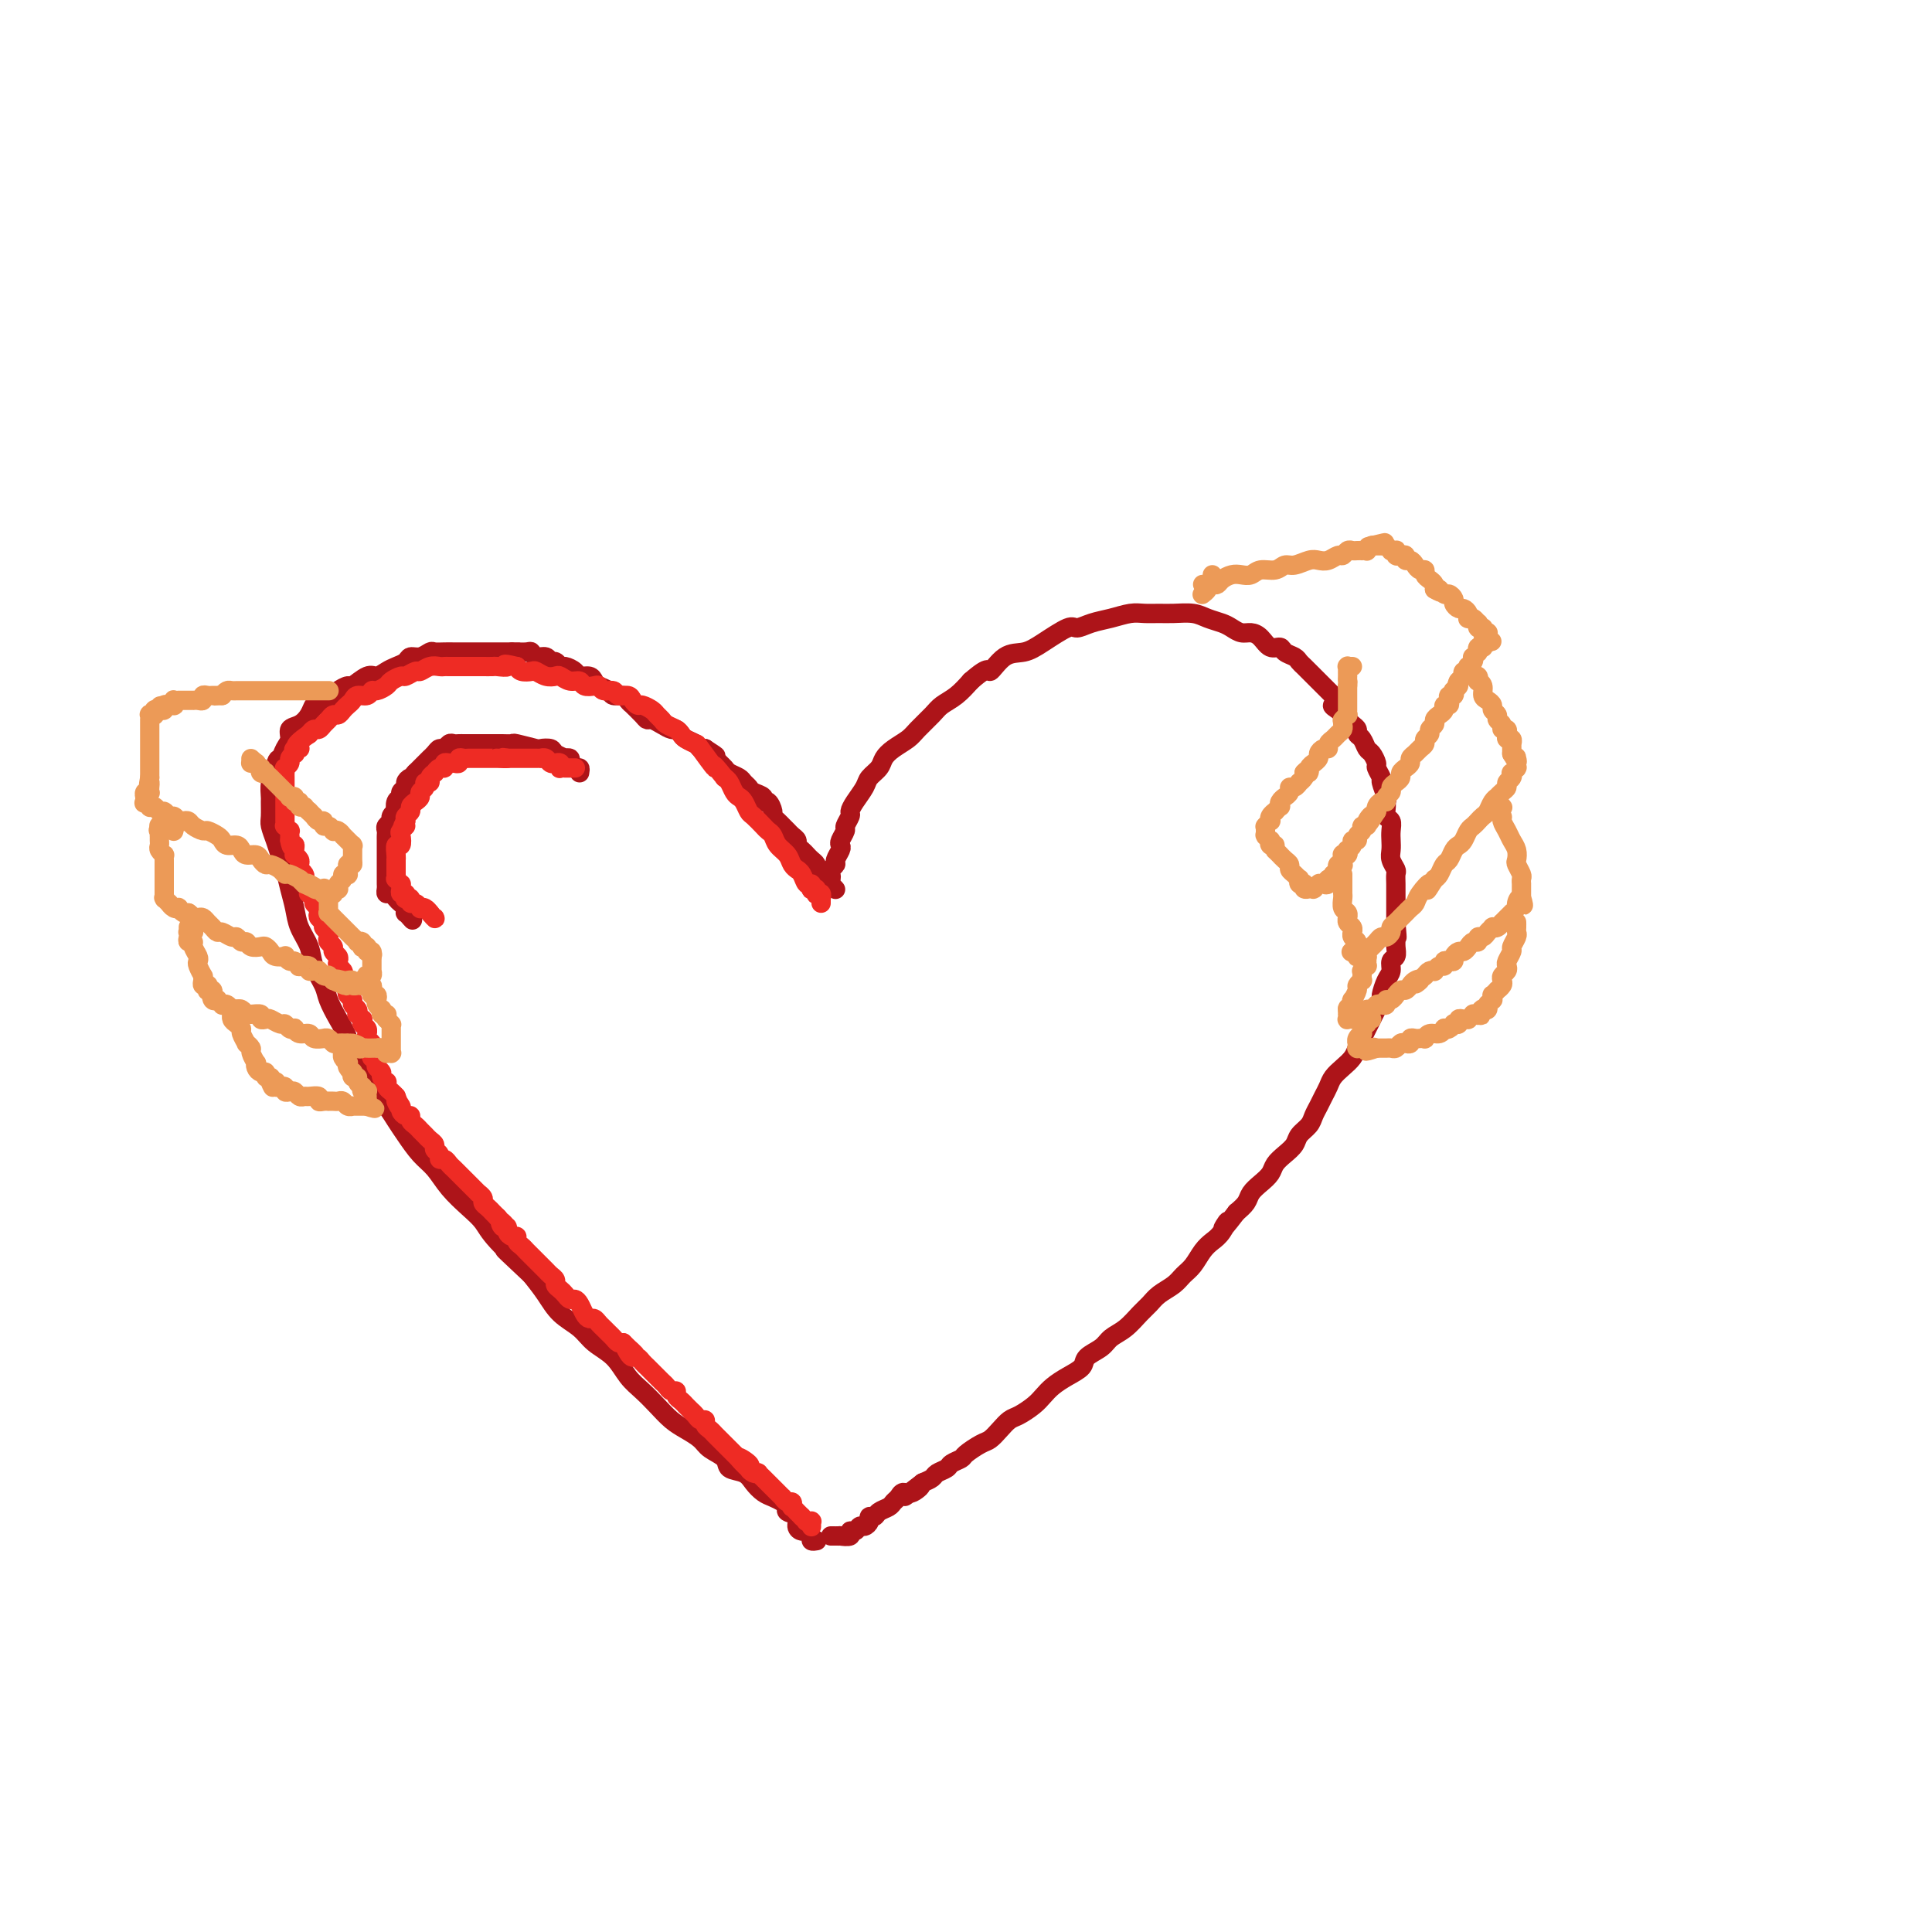 <svg viewBox='0 0 400 400' version='1.1' xmlns='http://www.w3.org/2000/svg' xmlns:xlink='http://www.w3.org/1999/xlink'><g fill='none' stroke='#AD1419' stroke-width='4' stroke-linecap='round' stroke-linejoin='round'><path d='M169,319c-0.032,0.006 -0.064,0.012 0,0c0.064,-0.012 0.225,-0.041 0,0c-0.225,0.041 -0.835,0.153 -1,0c-0.165,-0.153 0.116,-0.569 0,-1c-0.116,-0.431 -0.627,-0.875 -1,-1c-0.373,-0.125 -0.607,0.069 -1,0c-0.393,-0.069 -0.945,-0.400 -1,-1c-0.055,-0.600 0.386,-1.470 0,-2c-0.386,-0.530 -1.598,-0.719 -2,-1c-0.402,-0.281 0.005,-0.655 0,-1c-0.005,-0.345 -0.423,-0.660 -1,-1c-0.577,-0.340 -1.314,-0.706 -2,-1c-0.686,-0.294 -1.319,-0.515 -2,-1c-0.681,-0.485 -1.408,-1.232 -2,-2c-0.592,-0.768 -1.050,-1.557 -2,-2c-0.950,-0.443 -2.393,-0.542 -3,-1c-0.607,-0.458 -0.378,-1.277 -1,-2c-0.622,-0.723 -2.095,-1.351 -3,-2c-0.905,-0.649 -1.242,-1.318 -2,-2c-0.758,-0.682 -1.935,-1.378 -3,-2c-1.065,-0.622 -2.016,-1.170 -3,-2c-0.984,-0.830 -2.000,-1.940 -3,-3c-1.000,-1.060 -1.985,-2.069 -3,-3c-1.015,-0.931 -2.060,-1.785 -3,-3c-0.940,-1.215 -1.774,-2.793 -3,-4c-1.226,-1.207 -2.845,-2.044 -4,-3c-1.155,-0.956 -1.846,-2.029 -3,-3c-1.154,-0.971 -2.772,-1.838 -4,-3c-1.228,-1.162 -2.065,-2.618 -3,-4c-0.935,-1.382 -1.967,-2.691 -3,-4'/><path d='M110,264c-9.604,-9.001 -4.113,-4.003 -3,-3c1.113,1.003 -2.152,-1.989 -4,-4c-1.848,-2.011 -2.280,-3.040 -3,-4c-0.720,-0.960 -1.730,-1.849 -3,-3c-1.270,-1.151 -2.802,-2.562 -4,-4c-1.198,-1.438 -2.063,-2.901 -3,-4c-0.937,-1.099 -1.945,-1.834 -3,-3c-1.055,-1.166 -2.155,-2.763 -3,-4c-0.845,-1.237 -1.435,-2.115 -2,-3c-0.565,-0.885 -1.106,-1.776 -2,-3c-0.894,-1.224 -2.140,-2.781 -3,-4c-0.860,-1.219 -1.334,-2.101 -2,-3c-0.666,-0.899 -1.525,-1.814 -2,-3c-0.475,-1.186 -0.565,-2.641 -1,-4c-0.435,-1.359 -1.215,-2.621 -2,-4c-0.785,-1.379 -1.576,-2.875 -2,-4c-0.424,-1.125 -0.481,-1.879 -1,-3c-0.519,-1.121 -1.501,-2.610 -2,-4c-0.499,-1.390 -0.515,-2.683 -1,-4c-0.485,-1.317 -1.439,-2.659 -2,-4c-0.561,-1.341 -0.727,-2.679 -1,-4c-0.273,-1.321 -0.651,-2.623 -1,-4c-0.349,-1.377 -0.668,-2.829 -1,-4c-0.332,-1.171 -0.678,-2.062 -1,-3c-0.322,-0.938 -0.622,-1.923 -1,-3c-0.378,-1.077 -0.834,-2.245 -1,-3c-0.166,-0.755 -0.042,-1.097 0,-2c0.042,-0.903 0.001,-2.366 0,-3c-0.001,-0.634 0.038,-0.440 0,-1c-0.038,-0.560 -0.154,-1.874 0,-3c0.154,-1.126 0.577,-2.063 1,-3'/><path d='M57,159c0.339,-2.213 0.685,-1.744 1,-2c0.315,-0.256 0.599,-1.237 1,-2c0.401,-0.763 0.920,-1.308 1,-2c0.080,-0.692 -0.278,-1.529 0,-2c0.278,-0.471 1.191,-0.574 2,-1c0.809,-0.426 1.512,-1.175 2,-2c0.488,-0.825 0.759,-1.726 1,-2c0.241,-0.274 0.450,0.080 1,0c0.550,-0.080 1.441,-0.594 2,-1c0.559,-0.406 0.786,-0.705 1,-1c0.214,-0.295 0.413,-0.586 1,-1c0.587,-0.414 1.561,-0.951 2,-1c0.439,-0.049 0.344,0.390 1,0c0.656,-0.390 2.064,-1.610 3,-2c0.936,-0.390 1.402,0.049 2,0c0.598,-0.049 1.329,-0.587 2,-1c0.671,-0.413 1.283,-0.703 2,-1c0.717,-0.297 1.539,-0.601 2,-1c0.461,-0.399 0.560,-0.891 1,-1c0.440,-0.109 1.220,0.167 2,0c0.780,-0.167 1.560,-0.777 2,-1c0.440,-0.223 0.541,-0.060 1,0c0.459,0.060 1.278,0.016 2,0c0.722,-0.016 1.349,-0.004 2,0c0.651,0.004 1.326,0.001 2,0c0.674,-0.001 1.346,-0.000 2,0c0.654,0.000 1.291,0.000 2,0c0.709,-0.000 1.489,-0.000 2,0c0.511,0.000 0.753,0.000 1,0c0.247,-0.000 0.499,-0.000 1,0c0.501,0.000 1.250,0.000 2,0'/><path d='M106,135c2.594,-0.005 1.080,-0.016 1,0c-0.080,0.016 1.274,0.061 2,0c0.726,-0.061 0.824,-0.228 1,0c0.176,0.228 0.429,0.850 1,1c0.571,0.150 1.461,-0.171 2,0c0.539,0.171 0.726,0.833 1,1c0.274,0.167 0.636,-0.162 1,0c0.364,0.162 0.731,0.813 1,1c0.269,0.187 0.439,-0.091 1,0c0.561,0.091 1.511,0.549 2,1c0.489,0.451 0.516,0.894 1,1c0.484,0.106 1.424,-0.125 2,0c0.576,0.125 0.788,0.607 1,1c0.212,0.393 0.424,0.696 1,1c0.576,0.304 1.518,0.607 2,1c0.482,0.393 0.506,0.874 1,1c0.494,0.126 1.460,-0.103 2,0c0.540,0.103 0.656,0.539 1,1c0.344,0.461 0.918,0.946 1,1c0.082,0.054 -0.326,-0.323 0,0c0.326,0.323 1.386,1.344 2,2c0.614,0.656 0.780,0.945 1,1c0.220,0.055 0.493,-0.126 1,0c0.507,0.126 1.248,0.559 2,1c0.752,0.441 1.515,0.892 2,1c0.485,0.108 0.693,-0.125 1,0c0.307,0.125 0.712,0.608 1,1c0.288,0.392 0.459,0.693 1,1c0.541,0.307 1.453,0.621 2,1c0.547,0.379 0.728,0.823 1,1c0.272,0.177 0.636,0.089 1,0'/><path d='M146,155c3.891,2.499 1.619,1.247 1,1c-0.619,-0.247 0.415,0.511 1,1c0.585,0.489 0.720,0.708 1,1c0.280,0.292 0.705,0.655 1,1c0.295,0.345 0.459,0.670 1,1c0.541,0.330 1.459,0.665 2,1c0.541,0.335 0.704,0.668 1,1c0.296,0.332 0.723,0.661 1,1c0.277,0.339 0.404,0.686 1,1c0.596,0.314 1.662,0.595 2,1c0.338,0.405 -0.050,0.935 0,1c0.050,0.065 0.538,-0.333 1,0c0.462,0.333 0.897,1.399 1,2c0.103,0.601 -0.127,0.738 0,1c0.127,0.262 0.613,0.647 1,1c0.387,0.353 0.677,0.672 1,1c0.323,0.328 0.678,0.665 1,1c0.322,0.335 0.611,0.667 1,1c0.389,0.333 0.877,0.667 1,1c0.123,0.333 -0.121,0.667 0,1c0.121,0.333 0.607,0.666 1,1c0.393,0.334 0.694,0.667 1,1c0.306,0.333 0.617,0.664 1,1c0.383,0.336 0.839,0.678 1,1c0.161,0.322 0.028,0.626 0,1c-0.028,0.374 0.048,0.818 0,1c-0.048,0.182 -0.219,0.100 0,0c0.219,-0.100 0.828,-0.219 1,0c0.172,0.219 -0.094,0.777 0,1c0.094,0.223 0.547,0.112 1,0'/><path d='M171,182c3.883,4.180 1.092,1.131 0,0c-1.092,-1.131 -0.485,-0.345 0,0c0.485,0.345 0.847,0.248 1,0c0.153,-0.248 0.097,-0.648 0,-1c-0.097,-0.352 -0.236,-0.658 0,-1c0.236,-0.342 0.847,-0.720 1,-1c0.153,-0.280 -0.151,-0.460 0,-1c0.151,-0.540 0.757,-1.439 1,-2c0.243,-0.561 0.121,-0.784 0,-1c-0.121,-0.216 -0.243,-0.424 0,-1c0.243,-0.576 0.852,-1.518 1,-2c0.148,-0.482 -0.163,-0.503 0,-1c0.163,-0.497 0.802,-1.470 1,-2c0.198,-0.530 -0.045,-0.617 0,-1c0.045,-0.383 0.379,-1.061 1,-2c0.621,-0.939 1.530,-2.138 2,-3c0.470,-0.862 0.500,-1.386 1,-2c0.500,-0.614 1.470,-1.318 2,-2c0.530,-0.682 0.621,-1.341 1,-2c0.379,-0.659 1.045,-1.317 2,-2c0.955,-0.683 2.198,-1.389 3,-2c0.802,-0.611 1.162,-1.125 2,-2c0.838,-0.875 2.152,-2.111 3,-3c0.848,-0.889 1.228,-1.432 2,-2c0.772,-0.568 1.935,-1.162 3,-2c1.065,-0.838 2.033,-1.919 3,-3'/><path d='M201,141c4.180,-3.685 3.631,-1.899 4,-2c0.369,-0.101 1.656,-2.089 3,-3c1.344,-0.911 2.747,-0.745 4,-1c1.253,-0.255 2.358,-0.933 4,-2c1.642,-1.067 3.822,-2.524 5,-3c1.178,-0.476 1.354,0.030 2,0c0.646,-0.030 1.762,-0.597 3,-1c1.238,-0.403 2.599,-0.644 4,-1c1.401,-0.356 2.843,-0.828 4,-1c1.157,-0.172 2.028,-0.043 3,0c0.972,0.043 2.046,0.000 3,0c0.954,-0.000 1.789,0.041 3,0c1.211,-0.041 2.800,-0.165 4,0c1.200,0.165 2.012,0.618 3,1c0.988,0.382 2.152,0.692 3,1c0.848,0.308 1.382,0.612 2,1c0.618,0.388 1.321,0.860 2,1c0.679,0.140 1.333,-0.050 2,0c0.667,0.050 1.348,0.342 2,1c0.652,0.658 1.274,1.682 2,2c0.726,0.318 1.557,-0.069 2,0c0.443,0.069 0.500,0.596 1,1c0.500,0.404 1.443,0.686 2,1c0.557,0.314 0.726,0.662 1,1c0.274,0.338 0.651,0.668 1,1c0.349,0.332 0.671,0.666 1,1c0.329,0.334 0.666,0.667 1,1c0.334,0.333 0.667,0.667 1,1c0.333,0.333 0.667,0.667 1,1c0.333,0.333 0.667,0.667 1,1c0.333,0.333 0.667,0.667 1,1'/><path d='M276,144c2.273,2.262 0.454,1.915 0,2c-0.454,0.085 0.457,0.600 1,1c0.543,0.400 0.719,0.685 1,1c0.281,0.315 0.667,0.661 1,1c0.333,0.339 0.614,0.672 1,1c0.386,0.328 0.877,0.650 1,1c0.123,0.350 -0.121,0.728 0,1c0.121,0.272 0.606,0.439 1,1c0.394,0.561 0.698,1.517 1,2c0.302,0.483 0.602,0.495 1,1c0.398,0.505 0.895,1.505 1,2c0.105,0.495 -0.182,0.486 0,1c0.182,0.514 0.834,1.551 1,2c0.166,0.449 -0.153,0.309 0,1c0.153,0.691 0.777,2.212 1,3c0.223,0.788 0.046,0.844 0,1c-0.046,0.156 0.040,0.412 0,1c-0.040,0.588 -0.207,1.509 0,2c0.207,0.491 0.786,0.554 1,1c0.214,0.446 0.061,1.275 0,2c-0.061,0.725 -0.030,1.345 0,2c0.030,0.655 0.061,1.344 0,2c-0.061,0.656 -0.212,1.279 0,2c0.212,0.721 0.789,1.540 1,2c0.211,0.460 0.057,0.561 0,1c-0.057,0.439 -0.015,1.216 0,2c0.015,0.784 0.004,1.575 0,2c-0.004,0.425 -0.001,0.485 0,1c0.001,0.515 0.000,1.485 0,2c-0.000,0.515 -0.000,0.576 0,1c0.000,0.424 0.000,1.212 0,2'/><path d='M289,191c0.463,5.058 0.120,2.702 0,2c-0.120,-0.702 -0.017,0.249 0,1c0.017,0.751 -0.051,1.302 0,2c0.051,0.698 0.220,1.543 0,2c-0.220,0.457 -0.829,0.527 -1,1c-0.171,0.473 0.095,1.348 0,2c-0.095,0.652 -0.550,1.081 -1,2c-0.450,0.919 -0.894,2.329 -1,3c-0.106,0.671 0.126,0.602 0,1c-0.126,0.398 -0.611,1.261 -1,2c-0.389,0.739 -0.681,1.353 -1,2c-0.319,0.647 -0.666,1.328 -1,2c-0.334,0.672 -0.657,1.335 -1,2c-0.343,0.665 -0.708,1.333 -1,2c-0.292,0.667 -0.512,1.333 -1,2c-0.488,0.667 -1.244,1.333 -2,2c-0.756,0.667 -1.512,1.333 -2,2c-0.488,0.667 -0.707,1.333 -1,2c-0.293,0.667 -0.660,1.333 -1,2c-0.340,0.667 -0.654,1.333 -1,2c-0.346,0.667 -0.725,1.333 -1,2c-0.275,0.667 -0.445,1.333 -1,2c-0.555,0.667 -1.496,1.333 -2,2c-0.504,0.667 -0.572,1.333 -1,2c-0.428,0.667 -1.218,1.333 -2,2c-0.782,0.667 -1.557,1.333 -2,2c-0.443,0.667 -0.555,1.333 -1,2c-0.445,0.667 -1.222,1.333 -2,2c-0.778,0.667 -1.556,1.333 -2,2c-0.444,0.667 -0.556,1.333 -1,2c-0.444,0.667 -1.222,1.333 -2,2'/><path d='M256,251c-4.285,5.618 -2.499,2.664 -2,2c0.499,-0.664 -0.289,0.963 -1,2c-0.711,1.037 -1.344,1.485 -2,2c-0.656,0.515 -1.334,1.096 -2,2c-0.666,0.904 -1.319,2.129 -2,3c-0.681,0.871 -1.389,1.387 -2,2c-0.611,0.613 -1.125,1.323 -2,2c-0.875,0.677 -2.111,1.322 -3,2c-0.889,0.678 -1.430,1.389 -2,2c-0.570,0.611 -1.169,1.122 -2,2c-0.831,0.878 -1.895,2.122 -3,3c-1.105,0.878 -2.252,1.390 -3,2c-0.748,0.610 -1.096,1.318 -2,2c-0.904,0.682 -2.364,1.337 -3,2c-0.636,0.663 -0.448,1.332 -1,2c-0.552,0.668 -1.842,1.335 -3,2c-1.158,0.665 -2.183,1.329 -3,2c-0.817,0.671 -1.426,1.348 -2,2c-0.574,0.652 -1.113,1.278 -2,2c-0.887,0.722 -2.123,1.540 -3,2c-0.877,0.460 -1.394,0.561 -2,1c-0.606,0.439 -1.299,1.217 -2,2c-0.701,0.783 -1.410,1.572 -2,2c-0.590,0.428 -1.060,0.496 -2,1c-0.940,0.504 -2.350,1.444 -3,2c-0.650,0.556 -0.541,0.726 -1,1c-0.459,0.274 -1.488,0.651 -2,1c-0.512,0.349 -0.508,0.671 -1,1c-0.492,0.329 -1.478,0.666 -2,1c-0.522,0.334 -0.578,0.667 -1,1c-0.422,0.333 -1.211,0.667 -2,1'/><path d='M191,307c-6.692,5.113 -2.423,1.895 -1,1c1.423,-0.895 0.001,0.534 -1,1c-1.001,0.466 -1.582,-0.030 -2,0c-0.418,0.030 -0.675,0.586 -1,1c-0.325,0.414 -0.718,0.684 -1,1c-0.282,0.316 -0.453,0.676 -1,1c-0.547,0.324 -1.470,0.613 -2,1c-0.530,0.387 -0.667,0.873 -1,1c-0.333,0.127 -0.862,-0.106 -1,0c-0.138,0.106 0.116,0.549 0,1c-0.116,0.451 -0.604,0.909 -1,1c-0.396,0.091 -0.702,-0.186 -1,0c-0.298,0.186 -0.587,0.834 -1,1c-0.413,0.166 -0.951,-0.152 -1,0c-0.049,0.152 0.389,0.773 0,1c-0.389,0.227 -1.607,0.061 -2,0c-0.393,-0.061 0.038,-0.016 0,0c-0.038,0.016 -0.546,0.004 -1,0c-0.454,-0.004 -0.853,-0.001 -1,0c-0.147,0.001 -0.042,0.000 0,0c0.042,-0.000 0.021,-0.000 0,0'/><path d='M120,160c0.080,-0.445 0.161,-0.890 0,-1c-0.161,-0.110 -0.563,0.115 -1,0c-0.437,-0.115 -0.909,-0.569 -1,-1c-0.091,-0.431 0.198,-0.837 0,-1c-0.198,-0.163 -0.884,-0.082 -1,0c-0.116,0.082 0.337,0.167 0,0c-0.337,-0.167 -1.464,-0.584 -2,-1c-0.536,-0.416 -0.482,-0.829 -1,-1c-0.518,-0.171 -1.609,-0.098 -2,0c-0.391,0.098 -0.082,0.222 -1,0c-0.918,-0.222 -3.062,-0.792 -4,-1c-0.938,-0.208 -0.670,-0.056 -1,0c-0.330,0.056 -1.258,0.015 -2,0c-0.742,-0.015 -1.298,-0.004 -2,0c-0.702,0.004 -1.550,0.001 -2,0c-0.450,-0.001 -0.502,0.000 -1,0c-0.498,-0.000 -1.443,-0.001 -2,0c-0.557,0.001 -0.727,0.004 -1,0c-0.273,-0.004 -0.651,-0.016 -1,0c-0.349,0.016 -0.671,0.060 -1,0c-0.329,-0.060 -0.667,-0.222 -1,0c-0.333,0.222 -0.663,0.829 -1,1c-0.337,0.171 -0.682,-0.095 -1,0c-0.318,0.095 -0.610,0.550 -1,1c-0.390,0.450 -0.878,0.894 -1,1c-0.122,0.106 0.122,-0.126 0,0c-0.122,0.126 -0.610,0.611 -1,1c-0.390,0.389 -0.683,0.683 -1,1c-0.317,0.317 -0.659,0.659 -1,1'/><path d='M86,160c-1.194,1.167 -0.180,1.086 0,1c0.180,-0.086 -0.472,-0.177 -1,0c-0.528,0.177 -0.930,0.624 -1,1c-0.070,0.376 0.191,0.683 0,1c-0.191,0.317 -0.835,0.644 -1,1c-0.165,0.356 0.148,0.739 0,1c-0.148,0.261 -0.757,0.398 -1,1c-0.243,0.602 -0.122,1.667 0,2c0.122,0.333 0.243,-0.065 0,0c-0.243,0.065 -0.850,0.595 -1,1c-0.150,0.405 0.156,0.685 0,1c-0.156,0.315 -0.774,0.664 -1,1c-0.226,0.336 -0.061,0.657 0,1c0.061,0.343 0.016,0.708 0,1c-0.016,0.292 -0.004,0.512 0,1c0.004,0.488 0.001,1.244 0,2c-0.001,0.756 -0.000,1.512 0,2c0.000,0.488 0.000,0.708 0,1c-0.000,0.292 0.000,0.655 0,1c-0.000,0.345 -0.001,0.671 0,1c0.001,0.329 0.003,0.662 0,1c-0.003,0.338 -0.012,0.682 0,1c0.012,0.318 0.044,0.610 0,1c-0.044,0.390 -0.166,0.878 0,1c0.166,0.122 0.619,-0.121 1,0c0.381,0.121 0.690,0.606 1,1c0.310,0.394 0.622,0.697 1,1c0.378,0.303 0.823,0.607 1,1c0.177,0.393 0.086,0.875 0,1c-0.086,0.125 -0.167,-0.107 0,0c0.167,0.107 0.584,0.554 1,1'/><path d='M85,190c0.778,0.933 0.222,0.267 0,0c-0.222,-0.267 -0.111,-0.133 0,0'/></g>
<g fill='none' stroke='#EE2B24' stroke-width='4' stroke-linecap='round' stroke-linejoin='round'><path d='M170,187c-0.000,-0.422 -0.000,-0.844 0,-1c0.000,-0.156 0.001,-0.045 0,0c-0.001,0.045 -0.004,0.026 0,0c0.004,-0.026 0.015,-0.059 0,0c-0.015,0.059 -0.056,0.208 0,0c0.056,-0.208 0.207,-0.774 0,-1c-0.207,-0.226 -0.774,-0.112 -1,0c-0.226,0.112 -0.112,0.222 0,0c0.112,-0.222 0.223,-0.776 0,-1c-0.223,-0.224 -0.780,-0.119 -1,0c-0.220,0.119 -0.101,0.252 0,0c0.101,-0.252 0.186,-0.890 0,-1c-0.186,-0.110 -0.641,0.308 -1,0c-0.359,-0.308 -0.620,-1.342 -1,-2c-0.380,-0.658 -0.879,-0.938 -1,-1c-0.121,-0.062 0.136,0.096 0,0c-0.136,-0.096 -0.667,-0.446 -1,-1c-0.333,-0.554 -0.469,-1.313 -1,-2c-0.531,-0.687 -1.455,-1.301 -2,-2c-0.545,-0.699 -0.709,-1.482 -1,-2c-0.291,-0.518 -0.708,-0.773 -1,-1c-0.292,-0.227 -0.459,-0.428 -1,-1c-0.541,-0.572 -1.454,-1.514 -2,-2c-0.546,-0.486 -0.724,-0.515 -1,-1c-0.276,-0.485 -0.651,-1.426 -1,-2c-0.349,-0.574 -0.671,-0.783 -1,-1c-0.329,-0.217 -0.666,-0.443 -1,-1c-0.334,-0.557 -0.667,-1.445 -1,-2c-0.333,-0.555 -0.667,-0.778 -1,-1'/><path d='M150,161c-3.373,-4.245 -1.807,-1.858 -2,-2c-0.193,-0.142 -2.145,-2.811 -3,-4c-0.855,-1.189 -0.614,-0.896 -1,-1c-0.386,-0.104 -1.399,-0.605 -2,-1c-0.601,-0.395 -0.791,-0.683 -1,-1c-0.209,-0.317 -0.436,-0.662 -1,-1c-0.564,-0.338 -1.464,-0.669 -2,-1c-0.536,-0.331 -0.707,-0.662 -1,-1c-0.293,-0.338 -0.709,-0.682 -1,-1c-0.291,-0.318 -0.458,-0.611 -1,-1c-0.542,-0.389 -1.459,-0.874 -2,-1c-0.541,-0.126 -0.707,0.106 -1,0c-0.293,-0.106 -0.712,-0.549 -1,-1c-0.288,-0.451 -0.445,-0.909 -1,-1c-0.555,-0.091 -1.510,0.186 -2,0c-0.490,-0.186 -0.517,-0.833 -1,-1c-0.483,-0.167 -1.424,0.147 -2,0c-0.576,-0.147 -0.787,-0.756 -1,-1c-0.213,-0.244 -0.428,-0.122 -1,0c-0.572,0.122 -1.500,0.243 -2,0c-0.500,-0.243 -0.570,-0.849 -1,-1c-0.430,-0.151 -1.218,0.152 -2,0c-0.782,-0.152 -1.556,-0.759 -2,-1c-0.444,-0.241 -0.556,-0.116 -1,0c-0.444,0.116 -1.218,0.225 -2,0c-0.782,-0.225 -1.570,-0.782 -2,-1c-0.430,-0.218 -0.500,-0.097 -1,0c-0.500,0.097 -1.428,0.171 -2,0c-0.572,-0.171 -0.786,-0.585 -1,-1'/><path d='M107,138c-3.898,-0.928 -2.143,-0.249 -2,0c0.143,0.249 -1.327,0.067 -2,0c-0.673,-0.067 -0.550,-0.018 -1,0c-0.450,0.018 -1.472,0.005 -2,0c-0.528,-0.005 -0.561,-0.001 -1,0c-0.439,0.001 -1.283,0.001 -2,0c-0.717,-0.001 -1.308,-0.001 -2,0c-0.692,0.001 -1.485,0.004 -2,0c-0.515,-0.004 -0.753,-0.016 -1,0c-0.247,0.016 -0.504,0.061 -1,0c-0.496,-0.061 -1.231,-0.227 -2,0c-0.769,0.227 -1.572,0.849 -2,1c-0.428,0.151 -0.481,-0.167 -1,0c-0.519,0.167 -1.505,0.819 -2,1c-0.495,0.181 -0.500,-0.110 -1,0c-0.500,0.110 -1.495,0.622 -2,1c-0.505,0.378 -0.520,0.622 -1,1c-0.480,0.378 -1.424,0.889 -2,1c-0.576,0.111 -0.784,-0.177 -1,0c-0.216,0.177 -0.439,0.821 -1,1c-0.561,0.179 -1.460,-0.106 -2,0c-0.540,0.106 -0.722,0.602 -1,1c-0.278,0.398 -0.652,0.698 -1,1c-0.348,0.302 -0.671,0.605 -1,1c-0.329,0.395 -0.666,0.880 -1,1c-0.334,0.120 -0.667,-0.126 -1,0c-0.333,0.126 -0.667,0.625 -1,1c-0.333,0.375 -0.667,0.626 -1,1c-0.333,0.374 -0.667,0.870 -1,1c-0.333,0.130 -0.667,-0.106 -1,0c-0.333,0.106 -0.667,0.553 -1,1'/><path d='M64,152c-4.261,2.863 -2.414,3.019 -2,3c0.414,-0.019 -0.606,-0.213 -1,0c-0.394,0.213 -0.162,0.831 0,1c0.162,0.169 0.254,-0.113 0,0c-0.254,0.113 -0.853,0.622 -1,1c-0.147,0.378 0.157,0.626 0,1c-0.157,0.374 -0.774,0.874 -1,1c-0.226,0.126 -0.061,-0.121 0,0c0.061,0.121 0.016,0.611 0,1c-0.016,0.389 -0.004,0.678 0,1c0.004,0.322 0.001,0.678 0,1c-0.001,0.322 -0.000,0.611 0,1c0.000,0.389 0.000,0.879 0,1c-0.000,0.121 -0.000,-0.126 0,0c0.000,0.126 0.000,0.626 0,1c-0.000,0.374 -0.000,0.621 0,1c0.000,0.379 0.000,0.889 0,1c-0.000,0.111 -0.000,-0.178 0,0c0.000,0.178 0.000,0.822 0,1c-0.000,0.178 -0.001,-0.111 0,0c0.001,0.111 0.004,0.622 0,1c-0.004,0.378 -0.015,0.622 0,1c0.015,0.378 0.057,0.890 0,1c-0.057,0.110 -0.211,-0.181 0,0c0.211,0.181 0.789,0.836 1,1c0.211,0.164 0.057,-0.162 0,0c-0.057,0.162 -0.015,0.813 0,1c0.015,0.187 0.004,-0.089 0,0c-0.004,0.089 -0.002,0.545 0,1'/><path d='M60,174c0.382,2.349 0.838,1.221 1,1c0.162,-0.221 0.029,0.465 0,1c-0.029,0.535 0.045,0.918 0,1c-0.045,0.082 -0.209,-0.136 0,0c0.209,0.136 0.792,0.628 1,1c0.208,0.372 0.042,0.624 0,1c-0.042,0.376 0.040,0.874 0,1c-0.040,0.126 -0.203,-0.121 0,0c0.203,0.121 0.773,0.611 1,1c0.227,0.389 0.112,0.678 0,1c-0.112,0.322 -0.222,0.678 0,1c0.222,0.322 0.777,0.611 1,1c0.223,0.389 0.116,0.878 0,1c-0.116,0.122 -0.241,-0.122 0,0c0.241,0.122 0.848,0.610 1,1c0.152,0.390 -0.151,0.682 0,1c0.151,0.318 0.758,0.663 1,1c0.242,0.337 0.121,0.668 0,1c-0.121,0.332 -0.242,0.666 0,1c0.242,0.334 0.848,0.667 1,1c0.152,0.333 -0.152,0.667 0,1c0.152,0.333 0.758,0.667 1,1c0.242,0.333 0.121,0.667 0,1c-0.121,0.333 -0.242,0.667 0,1c0.242,0.333 0.849,0.667 1,1c0.151,0.333 -0.152,0.667 0,1c0.152,0.333 0.759,0.667 1,1c0.241,0.333 0.116,0.667 0,1c-0.116,0.333 -0.224,0.667 0,1c0.224,0.333 0.778,0.667 1,1c0.222,0.333 0.111,0.667 0,1'/><path d='M71,202c1.642,4.510 0.248,1.786 0,1c-0.248,-0.786 0.651,0.367 1,1c0.349,0.633 0.150,0.747 0,1c-0.150,0.253 -0.250,0.646 0,1c0.250,0.354 0.851,0.668 1,1c0.149,0.332 -0.152,0.681 0,1c0.152,0.319 0.759,0.606 1,1c0.241,0.394 0.116,0.893 0,1c-0.116,0.107 -0.223,-0.179 0,0c0.223,0.179 0.778,0.822 1,1c0.222,0.178 0.112,-0.111 0,0c-0.112,0.111 -0.227,0.621 0,1c0.227,0.379 0.797,0.626 1,1c0.203,0.374 0.040,0.874 0,1c-0.040,0.126 0.042,-0.121 0,0c-0.042,0.121 -0.208,0.611 0,1c0.208,0.389 0.792,0.678 1,1c0.208,0.322 0.042,0.678 0,1c-0.042,0.322 0.040,0.611 0,1c-0.040,0.389 -0.203,0.878 0,1c0.203,0.122 0.771,-0.122 1,0c0.229,0.122 0.118,0.611 0,1c-0.118,0.389 -0.242,0.678 0,1c0.242,0.322 0.849,0.678 1,1c0.151,0.322 -0.153,0.611 0,1c0.153,0.389 0.762,0.878 1,1c0.238,0.122 0.105,-0.122 0,0c-0.105,0.122 -0.182,0.610 0,1c0.182,0.390 0.623,0.683 1,1c0.377,0.317 0.688,0.659 1,1'/><path d='M82,227c1.638,4.045 0.233,1.657 0,1c-0.233,-0.657 0.707,0.415 1,1c0.293,0.585 -0.063,0.681 0,1c0.063,0.319 0.543,0.860 1,1c0.457,0.140 0.892,-0.121 1,0c0.108,0.121 -0.112,0.624 0,1c0.112,0.376 0.554,0.626 1,1c0.446,0.374 0.894,0.874 1,1c0.106,0.126 -0.130,-0.121 0,0c0.130,0.121 0.627,0.609 1,1c0.373,0.391 0.621,0.683 1,1c0.379,0.317 0.889,0.659 1,1c0.111,0.341 -0.178,0.683 0,1c0.178,0.317 0.821,0.610 1,1c0.179,0.390 -0.107,0.878 0,1c0.107,0.122 0.607,-0.121 1,0c0.393,0.121 0.679,0.606 1,1c0.321,0.394 0.678,0.697 1,1c0.322,0.303 0.611,0.606 1,1c0.389,0.394 0.879,0.880 1,1c0.121,0.120 -0.126,-0.126 0,0c0.126,0.126 0.626,0.625 1,1c0.374,0.375 0.621,0.625 1,1c0.379,0.375 0.889,0.874 1,1c0.111,0.126 -0.178,-0.121 0,0c0.178,0.121 0.822,0.611 1,1c0.178,0.389 -0.110,0.679 0,1c0.110,0.321 0.617,0.674 1,1c0.383,0.326 0.642,0.626 1,1c0.358,0.374 0.817,0.821 1,1c0.183,0.179 0.092,0.089 0,0'/><path d='M103,252c3.492,4.030 1.723,1.606 1,1c-0.723,-0.606 -0.400,0.607 0,1c0.400,0.393 0.877,-0.035 1,0c0.123,0.035 -0.108,0.534 0,1c0.108,0.466 0.554,0.898 1,1c0.446,0.102 0.893,-0.127 1,0c0.107,0.127 -0.126,0.611 0,1c0.126,0.389 0.612,0.683 1,1c0.388,0.317 0.677,0.659 1,1c0.323,0.341 0.678,0.683 1,1c0.322,0.317 0.611,0.610 1,1c0.389,0.390 0.879,0.878 1,1c0.121,0.122 -0.126,-0.122 0,0c0.126,0.122 0.625,0.610 1,1c0.375,0.390 0.625,0.682 1,1c0.375,0.318 0.874,0.664 1,1c0.126,0.336 -0.121,0.664 0,1c0.121,0.336 0.610,0.681 1,1c0.390,0.319 0.682,0.614 1,1c0.318,0.386 0.663,0.864 1,1c0.337,0.136 0.668,-0.069 1,0c0.332,0.069 0.666,0.414 1,1c0.334,0.586 0.667,1.414 1,2c0.333,0.586 0.667,0.931 1,1c0.333,0.069 0.667,-0.136 1,0c0.333,0.136 0.667,0.615 1,1c0.333,0.385 0.667,0.678 1,1c0.333,0.322 0.667,0.674 1,1c0.333,0.326 0.667,0.626 1,1c0.333,0.374 0.667,0.821 1,1c0.333,0.179 0.667,0.089 1,0'/><path d='M129,278c4.262,4.205 1.915,1.718 1,1c-0.915,-0.718 -0.400,0.332 0,1c0.400,0.668 0.684,0.952 1,1c0.316,0.048 0.663,-0.141 1,0c0.337,0.141 0.664,0.611 1,1c0.336,0.389 0.681,0.696 1,1c0.319,0.304 0.610,0.606 1,1c0.390,0.394 0.878,0.880 1,1c0.122,0.120 -0.121,-0.126 0,0c0.121,0.126 0.606,0.625 1,1c0.394,0.375 0.697,0.625 1,1c0.303,0.375 0.607,0.875 1,1c0.393,0.125 0.875,-0.125 1,0c0.125,0.125 -0.106,0.626 0,1c0.106,0.374 0.549,0.621 1,1c0.451,0.379 0.908,0.889 1,1c0.092,0.111 -0.183,-0.176 0,0c0.183,0.176 0.824,0.817 1,1c0.176,0.183 -0.111,-0.092 0,0c0.111,0.092 0.621,0.549 1,1c0.379,0.451 0.626,0.894 1,1c0.374,0.106 0.873,-0.127 1,0c0.127,0.127 -0.120,0.612 0,1c0.120,0.388 0.606,0.677 1,1c0.394,0.323 0.697,0.678 1,1c0.303,0.322 0.606,0.611 1,1c0.394,0.389 0.879,0.878 1,1c0.121,0.122 -0.122,-0.122 0,0c0.122,0.122 0.610,0.610 1,1c0.390,0.390 0.683,0.683 1,1c0.317,0.317 0.659,0.659 1,1'/><path d='M153,302c3.588,3.664 0.559,0.824 0,0c-0.559,-0.824 1.352,0.367 2,1c0.648,0.633 0.033,0.708 0,1c-0.033,0.292 0.517,0.800 1,1c0.483,0.200 0.899,0.091 1,0c0.101,-0.091 -0.112,-0.164 0,0c0.112,0.164 0.551,0.565 1,1c0.449,0.435 0.909,0.905 1,1c0.091,0.095 -0.187,-0.186 0,0c0.187,0.186 0.839,0.839 1,1c0.161,0.161 -0.168,-0.168 0,0c0.168,0.168 0.832,0.834 1,1c0.168,0.166 -0.162,-0.167 0,0c0.162,0.167 0.814,0.833 1,1c0.186,0.167 -0.095,-0.167 0,0c0.095,0.167 0.565,0.833 1,1c0.435,0.167 0.835,-0.165 1,0c0.165,0.165 0.097,0.829 0,1c-0.097,0.171 -0.222,-0.150 0,0c0.222,0.150 0.790,0.771 1,1c0.210,0.229 0.060,0.065 0,0c-0.060,-0.065 -0.030,-0.032 0,0c0.030,0.032 0.061,0.061 0,0c-0.061,-0.061 -0.212,-0.212 0,0c0.212,0.212 0.789,0.789 1,1c0.211,0.211 0.057,0.057 0,0c-0.057,-0.057 -0.015,-0.015 0,0c0.015,0.015 0.004,0.004 0,0c-0.004,-0.004 -0.002,-0.002 0,0'/><path d='M166,314c2.237,2.083 1.331,1.290 1,1c-0.331,-0.290 -0.085,-0.078 0,0c0.085,0.078 0.009,0.021 0,0c-0.009,-0.021 0.050,-0.005 0,0c-0.050,0.005 -0.210,0.000 0,0c0.210,-0.000 0.788,0.004 1,0c0.212,-0.004 0.057,-0.015 0,0c-0.057,0.015 -0.015,0.057 0,0c0.015,-0.057 0.004,-0.211 0,0c-0.004,0.211 -0.001,0.788 0,1c0.001,0.212 0.000,0.061 0,0c-0.000,-0.061 -0.000,-0.030 0,0'/><path d='M119,159c0.111,-0.000 0.222,-0.000 0,0c-0.222,0.000 -0.776,0.000 -1,0c-0.224,-0.000 -0.116,-0.000 0,0c0.116,0.000 0.241,0.001 0,0c-0.241,-0.001 -0.848,-0.004 -1,0c-0.152,0.004 0.152,0.015 0,0c-0.152,-0.015 -0.759,-0.057 -1,0c-0.241,0.057 -0.116,0.211 0,0c0.116,-0.211 0.224,-0.788 0,-1c-0.224,-0.212 -0.781,-0.061 -1,0c-0.219,0.061 -0.101,0.030 0,0c0.101,-0.030 0.186,-0.061 0,0c-0.186,0.061 -0.641,0.212 -1,0c-0.359,-0.212 -0.621,-0.789 -1,-1c-0.379,-0.211 -0.876,-0.057 -1,0c-0.124,0.057 0.125,0.015 0,0c-0.125,-0.015 -0.624,-0.004 -1,0c-0.376,0.004 -0.630,0.001 -1,0c-0.370,-0.001 -0.855,-0.000 -1,0c-0.145,0.000 0.049,0.000 0,0c-0.049,-0.000 -0.343,-0.000 -1,0c-0.657,0.000 -1.677,0.000 -2,0c-0.323,-0.000 0.051,-0.000 0,0c-0.051,0.000 -0.525,0.000 -1,0'/><path d='M105,157c-2.041,-0.309 -0.145,-0.083 0,0c0.145,0.083 -1.463,0.022 -2,0c-0.537,-0.022 -0.003,-0.006 0,0c0.003,0.006 -0.524,0.002 -1,0c-0.476,-0.002 -0.901,-0.000 -1,0c-0.099,0.000 0.128,0.000 0,0c-0.128,-0.000 -0.611,0.000 -1,0c-0.389,-0.000 -0.682,-0.001 -1,0c-0.318,0.001 -0.659,0.004 -1,0c-0.341,-0.004 -0.683,-0.015 -1,0c-0.317,0.015 -0.609,0.057 -1,0c-0.391,-0.057 -0.879,-0.212 -1,0c-0.121,0.212 0.126,0.793 0,1c-0.126,0.207 -0.625,0.040 -1,0c-0.375,-0.040 -0.626,0.046 -1,0c-0.374,-0.046 -0.870,-0.223 -1,0c-0.130,0.223 0.105,0.847 0,1c-0.105,0.153 -0.549,-0.165 -1,0c-0.451,0.165 -0.910,0.814 -1,1c-0.090,0.186 0.187,-0.091 0,0c-0.187,0.091 -0.839,0.549 -1,1c-0.161,0.451 0.168,0.894 0,1c-0.168,0.106 -0.832,-0.126 -1,0c-0.168,0.126 0.161,0.611 0,1c-0.161,0.389 -0.813,0.682 -1,1c-0.187,0.318 0.090,0.663 0,1c-0.090,0.337 -0.546,0.668 -1,1c-0.454,0.332 -0.905,0.666 -1,1c-0.095,0.334 0.167,0.667 0,1c-0.167,0.333 -0.762,0.667 -1,1c-0.238,0.333 -0.119,0.667 0,1'/><path d='M84,170c-1.333,2.029 -0.165,1.102 0,1c0.165,-0.102 -0.674,0.620 -1,1c-0.326,0.380 -0.140,0.417 0,1c0.140,0.583 0.234,1.711 0,2c-0.234,0.289 -0.795,-0.259 -1,0c-0.205,0.259 -0.055,1.327 0,2c0.055,0.673 0.015,0.950 0,1c-0.015,0.050 -0.004,-0.128 0,0c0.004,0.128 0.001,0.560 0,1c-0.001,0.440 -0.001,0.887 0,1c0.001,0.113 0.004,-0.109 0,0c-0.004,0.109 -0.015,0.550 0,1c0.015,0.450 0.057,0.908 0,1c-0.057,0.092 -0.212,-0.181 0,0c0.212,0.181 0.793,0.818 1,1c0.207,0.182 0.042,-0.091 0,0c-0.042,0.091 0.040,0.547 0,1c-0.040,0.453 -0.203,0.905 0,1c0.203,0.095 0.772,-0.167 1,0c0.228,0.167 0.116,0.762 0,1c-0.116,0.238 -0.237,0.120 0,0c0.237,-0.120 0.833,-0.242 1,0c0.167,0.242 -0.096,0.848 0,1c0.096,0.152 0.551,-0.152 1,0c0.449,0.152 0.891,0.759 1,1c0.109,0.241 -0.114,0.117 0,0c0.114,-0.117 0.567,-0.228 1,0c0.433,0.228 0.848,0.793 1,1c0.152,0.207 0.041,0.056 0,0c-0.041,-0.056 -0.012,-0.016 0,0c0.012,0.016 0.006,0.008 0,0'/><path d='M89,189c1.311,1.622 1.089,1.178 1,1c-0.089,-0.178 -0.044,-0.089 0,0'/></g>
<g fill='none' stroke='#EC9A57' stroke-width='4' stroke-linecap='round' stroke-linejoin='round'><path d='M250,121c-0.542,0.000 -1.084,0.001 -1,0c0.084,-0.001 0.795,-0.003 1,0c0.205,0.003 -0.097,0.011 0,0c0.097,-0.011 0.592,-0.042 1,0c0.408,0.042 0.728,0.156 1,0c0.272,-0.156 0.494,-0.582 1,-1c0.506,-0.418 1.294,-0.829 2,-1c0.706,-0.171 1.330,-0.102 2,0c0.670,0.102 1.386,0.239 2,0c0.614,-0.239 1.127,-0.852 2,-1c0.873,-0.148 2.107,0.170 3,0c0.893,-0.170 1.446,-0.829 2,-1c0.554,-0.171 1.108,0.146 2,0c0.892,-0.146 2.123,-0.756 3,-1c0.877,-0.244 1.401,-0.122 2,0c0.599,0.122 1.274,0.243 2,0c0.726,-0.243 1.504,-0.850 2,-1c0.496,-0.150 0.711,0.156 1,0c0.289,-0.156 0.651,-0.774 1,-1c0.349,-0.226 0.686,-0.061 1,0c0.314,0.061 0.605,0.017 1,0c0.395,-0.017 0.894,-0.008 1,0c0.106,0.008 -0.182,0.016 0,0c0.182,-0.016 0.833,-0.057 1,0c0.167,0.057 -0.151,0.211 0,0c0.151,-0.211 0.771,-0.788 1,-1c0.229,-0.212 0.065,-0.061 0,0c-0.065,0.061 -0.033,0.030 0,0'/><path d='M284,113c5.261,-1.238 1.413,-0.332 0,0c-1.413,0.332 -0.393,0.089 0,0c0.393,-0.089 0.158,-0.024 0,0c-0.158,0.024 -0.239,0.006 0,0c0.239,-0.006 0.796,-0.002 1,0c0.204,0.002 0.054,0.000 0,0c-0.054,-0.000 -0.011,-0.000 0,0c0.011,0.000 -0.011,0.000 0,0c0.011,-0.000 0.054,-0.000 0,0c-0.054,0.000 -0.207,0.000 0,0c0.207,-0.000 0.772,-0.001 1,0c0.228,0.001 0.118,0.004 0,0c-0.118,-0.004 -0.243,-0.015 0,0c0.243,0.015 0.853,0.057 1,0c0.147,-0.057 -0.171,-0.212 0,0c0.171,0.212 0.830,0.793 1,1c0.170,0.207 -0.148,0.042 0,0c0.148,-0.042 0.762,0.040 1,0c0.238,-0.040 0.102,-0.203 0,0c-0.102,0.203 -0.168,0.772 0,1c0.168,0.228 0.570,0.116 1,0c0.430,-0.116 0.888,-0.237 1,0c0.112,0.237 -0.124,0.833 0,1c0.124,0.167 0.607,-0.096 1,0c0.393,0.096 0.697,0.551 1,1c0.303,0.449 0.607,0.894 1,1c0.393,0.106 0.876,-0.126 1,0c0.124,0.126 -0.111,0.611 0,1c0.111,0.389 0.568,0.682 1,1c0.432,0.318 0.838,0.662 1,1c0.162,0.338 0.081,0.669 0,1'/><path d='M297,122c2.189,1.328 1.160,0.148 1,0c-0.160,-0.148 0.549,0.735 1,1c0.451,0.265 0.646,-0.087 1,0c0.354,0.087 0.869,0.615 1,1c0.131,0.385 -0.122,0.629 0,1c0.122,0.371 0.621,0.870 1,1c0.379,0.130 0.640,-0.110 1,0c0.360,0.110 0.818,0.569 1,1c0.182,0.431 0.088,0.832 0,1c-0.088,0.168 -0.168,0.101 0,0c0.168,-0.101 0.585,-0.237 1,0c0.415,0.237 0.829,0.849 1,1c0.171,0.151 0.098,-0.157 0,0c-0.098,0.157 -0.223,0.778 0,1c0.223,0.222 0.792,0.045 1,0c0.208,-0.045 0.055,0.040 0,0c-0.055,-0.040 -0.011,-0.207 0,0c0.011,0.207 -0.011,0.787 0,1c0.011,0.213 0.056,0.057 0,0c-0.056,-0.057 -0.211,-0.016 0,0c0.211,0.016 0.789,0.008 1,0c0.211,-0.008 0.057,-0.016 0,0c-0.057,0.016 -0.015,0.056 0,0c0.015,-0.056 0.004,-0.207 0,0c-0.004,0.207 -0.001,0.774 0,1c0.001,0.226 0.001,0.113 0,0'/><path d='M308,132c1.702,1.548 0.456,0.419 0,0c-0.456,-0.419 -0.121,-0.126 0,0c0.121,0.126 0.029,0.086 0,0c-0.029,-0.086 0.006,-0.219 0,0c-0.006,0.219 -0.054,0.791 0,1c0.054,0.209 0.211,0.055 0,0c-0.211,-0.055 -0.789,-0.011 -1,0c-0.211,0.011 -0.057,-0.011 0,0c0.057,0.011 0.015,0.055 0,0c-0.015,-0.055 -0.003,-0.211 0,0c0.003,0.211 -0.003,0.788 0,1c0.003,0.212 0.015,0.061 0,0c-0.015,-0.061 -0.057,-0.030 0,0c0.057,0.030 0.212,0.060 0,0c-0.212,-0.060 -0.793,-0.208 -1,0c-0.207,0.208 -0.042,0.773 0,1c0.042,0.227 -0.040,0.116 0,0c0.040,-0.116 0.203,-0.237 0,0c-0.203,0.237 -0.773,0.833 -1,1c-0.227,0.167 -0.112,-0.095 0,0c0.112,0.095 0.223,0.546 0,1c-0.223,0.454 -0.778,0.910 -1,1c-0.222,0.090 -0.111,-0.187 0,0c0.111,0.187 0.222,0.838 0,1c-0.222,0.162 -0.778,-0.167 -1,0c-0.222,0.167 -0.111,0.828 0,1c0.111,0.172 0.222,-0.146 0,0c-0.222,0.146 -0.778,0.756 -1,1c-0.222,0.244 -0.111,0.122 0,0'/><path d='M302,141c-0.869,1.554 -0.040,0.937 0,1c0.040,0.063 -0.707,0.804 -1,1c-0.293,0.196 -0.130,-0.154 0,0c0.130,0.154 0.227,0.811 0,1c-0.227,0.189 -0.778,-0.090 -1,0c-0.222,0.090 -0.115,0.549 0,1c0.115,0.451 0.237,0.894 0,1c-0.237,0.106 -0.833,-0.126 -1,0c-0.167,0.126 0.095,0.611 0,1c-0.095,0.389 -0.546,0.682 -1,1c-0.454,0.318 -0.910,0.663 -1,1c-0.090,0.337 0.187,0.668 0,1c-0.187,0.332 -0.838,0.666 -1,1c-0.162,0.334 0.164,0.667 0,1c-0.164,0.333 -0.818,0.667 -1,1c-0.182,0.333 0.110,0.667 0,1c-0.110,0.333 -0.621,0.667 -1,1c-0.379,0.333 -0.627,0.667 -1,1c-0.373,0.333 -0.870,0.667 -1,1c-0.130,0.333 0.106,0.667 0,1c-0.106,0.333 -0.554,0.667 -1,1c-0.446,0.333 -0.889,0.667 -1,1c-0.111,0.333 0.110,0.666 0,1c-0.110,0.334 -0.551,0.668 -1,1c-0.449,0.332 -0.908,0.663 -1,1c-0.092,0.337 0.182,0.682 0,1c-0.182,0.318 -0.819,0.610 -1,1c-0.181,0.390 0.096,0.878 0,1c-0.096,0.122 -0.564,-0.121 -1,0c-0.436,0.121 -0.839,0.606 -1,1c-0.161,0.394 -0.081,0.697 0,1'/><path d='M285,168c-2.791,4.360 -1.269,1.760 -1,1c0.269,-0.760 -0.717,0.321 -1,1c-0.283,0.679 0.135,0.956 0,1c-0.135,0.044 -0.825,-0.147 -1,0c-0.175,0.147 0.164,0.630 0,1c-0.164,0.370 -0.832,0.625 -1,1c-0.168,0.375 0.165,0.870 0,1c-0.165,0.130 -0.828,-0.105 -1,0c-0.172,0.105 0.146,0.550 0,1c-0.146,0.450 -0.757,0.904 -1,1c-0.243,0.096 -0.118,-0.166 0,0c0.118,0.166 0.228,0.762 0,1c-0.228,0.238 -0.793,0.120 -1,0c-0.207,-0.120 -0.054,-0.242 0,0c0.054,0.242 0.011,0.848 0,1c-0.011,0.152 0.011,-0.152 0,0c-0.011,0.152 -0.056,0.759 0,1c0.056,0.241 0.211,0.118 0,0c-0.211,-0.118 -0.789,-0.229 -1,0c-0.211,0.229 -0.057,0.797 0,1c0.057,0.203 0.016,0.041 0,0c-0.016,-0.041 -0.008,0.041 0,0c0.008,-0.041 0.016,-0.203 0,0c-0.016,0.203 -0.057,0.772 0,1c0.057,0.228 0.211,0.114 0,0c-0.211,-0.114 -0.788,-0.227 -1,0c-0.212,0.227 -0.060,0.793 0,1c0.060,0.207 0.026,0.056 0,0c-0.026,-0.056 -0.046,-0.015 0,0c0.046,0.015 0.156,0.004 0,0c-0.156,-0.004 -0.578,-0.002 -1,0'/><path d='M275,182c-1.563,2.105 -0.472,0.368 0,0c0.472,-0.368 0.324,0.633 0,1c-0.324,0.367 -0.822,0.098 -1,0c-0.178,-0.098 -0.034,-0.026 0,0c0.034,0.026 -0.042,0.006 0,0c0.042,-0.006 0.204,0.002 0,0c-0.204,-0.002 -0.772,-0.015 -1,0c-0.228,0.015 -0.114,0.056 0,0c0.114,-0.056 0.228,-0.211 0,0c-0.228,0.211 -0.797,0.789 -1,1c-0.203,0.211 -0.040,0.057 0,0c0.040,-0.057 -0.042,-0.015 0,0c0.042,0.015 0.208,0.004 0,0c-0.208,-0.004 -0.792,0.000 -1,0c-0.208,-0.000 -0.042,-0.004 0,0c0.042,0.004 -0.042,0.015 0,0c0.042,-0.015 0.208,-0.057 0,0c-0.208,0.057 -0.792,0.212 -1,0c-0.208,-0.212 -0.042,-0.793 0,-1c0.042,-0.207 -0.041,-0.041 0,0c0.041,0.041 0.204,-0.045 0,0c-0.204,0.045 -0.777,0.219 -1,0c-0.223,-0.219 -0.098,-0.832 0,-1c0.098,-0.168 0.167,0.110 0,0c-0.167,-0.110 -0.571,-0.608 -1,-1c-0.429,-0.392 -0.885,-0.679 -1,-1c-0.115,-0.321 0.110,-0.677 0,-1c-0.110,-0.323 -0.555,-0.612 -1,-1c-0.445,-0.388 -0.889,-0.874 -1,-1c-0.111,-0.126 0.111,0.107 0,0c-0.111,-0.107 -0.556,-0.553 -1,-1'/><path d='M264,176c-0.714,-1.327 0.001,-1.144 0,-1c-0.001,0.144 -0.718,0.249 -1,0c-0.282,-0.249 -0.128,-0.850 0,-1c0.128,-0.150 0.230,0.152 0,0c-0.230,-0.152 -0.794,-0.759 -1,-1c-0.206,-0.241 -0.055,-0.116 0,0c0.055,0.116 0.015,0.224 0,0c-0.015,-0.224 -0.004,-0.778 0,-1c0.004,-0.222 -0.000,-0.111 0,0c0.000,0.111 0.004,0.222 0,0c-0.004,-0.222 -0.015,-0.777 0,-1c0.015,-0.223 0.055,-0.115 0,0c-0.055,0.115 -0.207,0.237 0,0c0.207,-0.237 0.772,-0.833 1,-1c0.228,-0.167 0.117,0.095 0,0c-0.117,-0.095 -0.241,-0.546 0,-1c0.241,-0.454 0.848,-0.909 1,-1c0.152,-0.091 -0.152,0.182 0,0c0.152,-0.182 0.759,-0.820 1,-1c0.241,-0.180 0.116,0.096 0,0c-0.116,-0.096 -0.223,-0.564 0,-1c0.223,-0.436 0.777,-0.839 1,-1c0.223,-0.161 0.115,-0.081 0,0c-0.115,0.081 -0.237,0.161 0,0c0.237,-0.161 0.833,-0.564 1,-1c0.167,-0.436 -0.095,-0.904 0,-1c0.095,-0.096 0.548,0.182 1,0c0.452,-0.182 0.905,-0.822 1,-1c0.095,-0.178 -0.167,0.106 0,0c0.167,-0.106 0.762,-0.602 1,-1c0.238,-0.398 0.119,-0.699 0,-1'/><path d='M270,160c1.327,-1.504 1.144,-0.262 1,0c-0.144,0.262 -0.250,-0.454 0,-1c0.250,-0.546 0.854,-0.921 1,-1c0.146,-0.079 -0.167,0.137 0,0c0.167,-0.137 0.815,-0.628 1,-1c0.185,-0.372 -0.091,-0.624 0,-1c0.091,-0.376 0.549,-0.874 1,-1c0.451,-0.126 0.895,0.121 1,0c0.105,-0.121 -0.130,-0.610 0,-1c0.130,-0.390 0.623,-0.683 1,-1c0.377,-0.317 0.637,-0.660 1,-1c0.363,-0.340 0.828,-0.679 1,-1c0.172,-0.321 0.050,-0.626 0,-1c-0.050,-0.374 -0.027,-0.817 0,-1c0.027,-0.183 0.060,-0.106 0,0c-0.060,0.106 -0.212,0.240 0,0c0.212,-0.240 0.789,-0.853 1,-1c0.211,-0.147 0.057,0.172 0,0c-0.057,-0.172 -0.015,-0.833 0,-1c0.015,-0.167 0.004,0.161 0,0c-0.004,-0.161 -0.001,-0.813 0,-1c0.001,-0.187 0.000,0.089 0,0c-0.000,-0.089 -0.000,-0.545 0,-1c0.000,-0.455 0.000,-0.909 0,-1c-0.000,-0.091 -0.000,0.182 0,0c0.000,-0.182 0.000,-0.818 0,-1c-0.000,-0.182 -0.000,0.091 0,0c0.000,-0.091 0.000,-0.545 0,-1'/><path d='M279,142c0.155,-1.553 0.041,-0.937 0,-1c-0.041,-0.063 -0.011,-0.805 0,-1c0.011,-0.195 0.003,0.158 0,0c-0.003,-0.158 -0.001,-0.827 0,-1c0.001,-0.173 -0.001,0.150 0,0c0.001,-0.150 0.004,-0.772 0,-1c-0.004,-0.228 -0.015,-0.061 0,0c0.015,0.061 0.056,0.016 0,0c-0.056,-0.016 -0.207,-0.004 0,0c0.207,0.004 0.774,0.001 1,0c0.226,-0.001 0.113,-0.001 0,0'/><path d='M305,140c-0.008,0.002 -0.016,0.005 0,0c0.016,-0.005 0.056,-0.016 0,0c-0.056,0.016 -0.207,0.059 0,0c0.207,-0.059 0.773,-0.219 1,0c0.227,0.219 0.116,0.818 0,1c-0.116,0.182 -0.237,-0.053 0,0c0.237,0.053 0.833,0.396 1,1c0.167,0.604 -0.095,1.471 0,2c0.095,0.529 0.546,0.719 1,1c0.454,0.281 0.910,0.652 1,1c0.090,0.348 -0.187,0.672 0,1c0.187,0.328 0.839,0.661 1,1c0.161,0.339 -0.167,0.683 0,1c0.167,0.317 0.830,0.606 1,1c0.170,0.394 -0.152,0.894 0,1c0.152,0.106 0.776,-0.183 1,0c0.224,0.183 0.046,0.838 0,1c-0.046,0.162 0.040,-0.168 0,0c-0.040,0.168 -0.207,0.834 0,1c0.207,0.166 0.788,-0.167 1,0c0.212,0.167 0.057,0.833 0,1c-0.057,0.167 -0.015,-0.165 0,0c0.015,0.165 0.004,0.829 0,1c-0.004,0.171 -0.001,-0.150 0,0c0.001,0.150 0.000,0.771 0,1c-0.000,0.229 -0.000,0.065 0,0c0.000,-0.065 0.000,-0.033 0,0'/><path d='M313,156c1.464,2.718 1.124,1.513 1,1c-0.124,-0.513 -0.033,-0.335 0,0c0.033,0.335 0.009,0.826 0,1c-0.009,0.174 -0.002,0.033 0,0c0.002,-0.033 0.000,0.044 0,0c-0.000,-0.044 0.001,-0.209 0,0c-0.001,0.209 -0.004,0.792 0,1c0.004,0.208 0.015,0.041 0,0c-0.015,-0.041 -0.055,0.045 0,0c0.055,-0.045 0.207,-0.219 0,0c-0.207,0.219 -0.773,0.832 -1,1c-0.227,0.168 -0.116,-0.110 0,0c0.116,0.110 0.237,0.608 0,1c-0.237,0.392 -0.833,0.679 -1,1c-0.167,0.321 0.096,0.676 0,1c-0.096,0.324 -0.551,0.615 -1,1c-0.449,0.385 -0.894,0.863 -1,1c-0.106,0.137 0.126,-0.065 0,0c-0.126,0.065 -0.611,0.399 -1,1c-0.389,0.601 -0.682,1.469 -1,2c-0.318,0.531 -0.663,0.723 -1,1c-0.337,0.277 -0.668,0.638 -1,1c-0.332,0.362 -0.666,0.726 -1,1c-0.334,0.274 -0.667,0.459 -1,1c-0.333,0.541 -0.667,1.439 -1,2c-0.333,0.561 -0.667,0.784 -1,1c-0.333,0.216 -0.667,0.425 -1,1c-0.333,0.575 -0.667,1.515 -1,2c-0.333,0.485 -0.667,0.515 -1,1c-0.333,0.485 -0.667,1.424 -1,2c-0.333,0.576 -0.667,0.788 -1,1'/><path d='M297,182c-2.593,4.156 -1.076,1.547 -1,1c0.076,-0.547 -1.289,0.967 -2,2c-0.711,1.033 -0.768,1.586 -1,2c-0.232,0.414 -0.641,0.688 -1,1c-0.359,0.312 -0.670,0.661 -1,1c-0.330,0.339 -0.680,0.669 -1,1c-0.320,0.331 -0.611,0.662 -1,1c-0.389,0.338 -0.878,0.682 -1,1c-0.122,0.318 0.121,0.611 0,1c-0.121,0.389 -0.606,0.874 -1,1c-0.394,0.126 -0.698,-0.106 -1,0c-0.302,0.106 -0.603,0.549 -1,1c-0.397,0.451 -0.891,0.909 -1,1c-0.109,0.091 0.168,-0.186 0,0c-0.168,0.186 -0.781,0.834 -1,1c-0.219,0.166 -0.045,-0.152 0,0c0.045,0.152 -0.041,0.773 0,1c0.041,0.227 0.207,0.061 0,0c-0.207,-0.061 -0.786,-0.016 -1,0c-0.214,0.016 -0.061,0.004 0,0c0.061,-0.004 0.030,-0.000 0,0c-0.030,0.000 -0.061,-0.004 0,0c0.061,0.004 0.212,0.015 0,0c-0.212,-0.015 -0.789,-0.056 -1,0c-0.211,0.056 -0.057,0.208 0,0c0.057,-0.208 0.015,-0.777 0,-1c-0.015,-0.223 -0.004,-0.098 0,0c0.004,0.098 0.001,0.171 0,0c-0.001,-0.171 -0.001,-0.585 0,-1'/><path d='M281,196c-2.471,2.153 -0.648,0.534 0,0c0.648,-0.534 0.121,0.015 0,0c-0.121,-0.015 0.165,-0.596 0,-1c-0.165,-0.404 -0.780,-0.633 -1,-1c-0.220,-0.367 -0.045,-0.873 0,-1c0.045,-0.127 -0.041,0.124 0,0c0.041,-0.124 0.208,-0.625 0,-1c-0.208,-0.375 -0.792,-0.624 -1,-1c-0.208,-0.376 -0.042,-0.878 0,-1c0.042,-0.122 -0.041,0.136 0,0c0.041,-0.136 0.207,-0.666 0,-1c-0.207,-0.334 -0.788,-0.471 -1,-1c-0.212,-0.529 -0.057,-1.448 0,-2c0.057,-0.552 0.015,-0.735 0,-1c-0.015,-0.265 -0.004,-0.611 0,-1c0.004,-0.389 0.001,-0.823 0,-1c-0.001,-0.177 -0.000,-0.099 0,0c0.000,0.099 0.000,0.219 0,0c-0.000,-0.219 -0.000,-0.777 0,-1c0.000,-0.223 0.000,-0.111 0,0c-0.000,0.111 -0.000,0.222 0,0c0.000,-0.222 0.000,-0.778 0,-1c-0.000,-0.222 -0.000,-0.111 0,0'/><path d='M311,167c0.113,0.143 0.227,0.286 0,0c-0.227,-0.286 -0.794,-1.002 -1,-1c-0.206,0.002 -0.051,0.722 0,1c0.051,0.278 -0.001,0.115 0,0c0.001,-0.115 0.056,-0.183 0,0c-0.056,0.183 -0.222,0.615 0,1c0.222,0.385 0.834,0.722 1,1c0.166,0.278 -0.113,0.498 0,1c0.113,0.502 0.618,1.285 1,2c0.382,0.715 0.642,1.361 1,2c0.358,0.639 0.814,1.270 1,2c0.186,0.730 0.102,1.559 0,2c-0.102,0.441 -0.224,0.496 0,1c0.224,0.504 0.792,1.459 1,2c0.208,0.541 0.056,0.667 0,1c-0.056,0.333 -0.015,0.873 0,1c0.015,0.127 0.004,-0.158 0,0c-0.004,0.158 -0.001,0.759 0,1c0.001,0.241 0.000,0.121 0,0c-0.000,-0.121 -0.000,-0.242 0,0c0.000,0.242 0.000,0.848 0,1c-0.000,0.152 -0.000,-0.152 0,0c0.000,0.152 0.000,0.758 0,1c-0.000,0.242 -0.000,0.121 0,0'/><path d='M315,186c0.684,2.890 0.395,0.616 0,0c-0.395,-0.616 -0.894,0.428 -1,1c-0.106,0.572 0.183,0.674 0,1c-0.183,0.326 -0.838,0.876 -1,1c-0.162,0.124 0.167,-0.178 0,0c-0.167,0.178 -0.832,0.836 -1,1c-0.168,0.164 0.161,-0.166 0,0c-0.161,0.166 -0.813,0.828 -1,1c-0.187,0.172 0.090,-0.147 0,0c-0.090,0.147 -0.549,0.762 -1,1c-0.451,0.238 -0.895,0.101 -1,0c-0.105,-0.101 0.130,-0.167 0,0c-0.130,0.167 -0.626,0.566 -1,1c-0.374,0.434 -0.625,0.904 -1,1c-0.375,0.096 -0.874,-0.180 -1,0c-0.126,0.180 0.121,0.818 0,1c-0.121,0.182 -0.611,-0.092 -1,0c-0.389,0.092 -0.678,0.550 -1,1c-0.322,0.450 -0.677,0.891 -1,1c-0.323,0.109 -0.612,-0.116 -1,0c-0.388,0.116 -0.874,0.571 -1,1c-0.126,0.429 0.107,0.832 0,1c-0.107,0.168 -0.554,0.101 -1,0c-0.446,-0.101 -0.889,-0.237 -1,0c-0.111,0.237 0.111,0.847 0,1c-0.111,0.153 -0.555,-0.152 -1,0c-0.445,0.152 -0.893,0.763 -1,1c-0.107,0.237 0.125,0.102 0,0c-0.125,-0.102 -0.607,-0.172 -1,0c-0.393,0.172 -0.696,0.586 -1,1'/><path d='M295,202c-3.277,2.719 -1.470,1.517 -1,1c0.470,-0.517 -0.399,-0.350 -1,0c-0.601,0.350 -0.936,0.882 -1,1c-0.064,0.118 0.141,-0.180 0,0c-0.141,0.180 -0.629,0.837 -1,1c-0.371,0.163 -0.625,-0.168 -1,0c-0.375,0.168 -0.870,0.833 -1,1c-0.130,0.167 0.106,-0.165 0,0c-0.106,0.165 -0.553,0.828 -1,1c-0.447,0.172 -0.893,-0.146 -1,0c-0.107,0.146 0.125,0.756 0,1c-0.125,0.244 -0.607,0.122 -1,0c-0.393,-0.122 -0.697,-0.243 -1,0c-0.303,0.243 -0.603,0.849 -1,1c-0.397,0.151 -0.890,-0.152 -1,0c-0.110,0.152 0.163,0.759 0,1c-0.163,0.241 -0.760,0.117 -1,0c-0.240,-0.117 -0.121,-0.228 0,0c0.121,0.228 0.244,0.793 0,1c-0.244,0.207 -0.854,0.055 -1,0c-0.146,-0.055 0.171,-0.014 0,0c-0.171,0.014 -0.830,-0.000 -1,0c-0.170,0.000 0.151,0.015 0,0c-0.151,-0.015 -0.772,-0.060 -1,0c-0.228,0.060 -0.061,0.226 0,0c0.061,-0.226 0.016,-0.844 0,-1c-0.016,-0.156 -0.004,0.150 0,0c0.004,-0.150 0.001,-0.757 0,-1c-0.001,-0.243 -0.001,-0.121 0,0'/><path d='M279,209c-0.242,-0.467 0.652,-0.636 1,-1c0.348,-0.364 0.150,-0.925 0,-1c-0.150,-0.075 -0.250,0.334 0,0c0.250,-0.334 0.852,-1.413 1,-2c0.148,-0.587 -0.156,-0.683 0,-1c0.156,-0.317 0.773,-0.854 1,-1c0.227,-0.146 0.065,0.101 0,0c-0.065,-0.101 -0.031,-0.548 0,-1c0.031,-0.452 0.061,-0.909 0,-1c-0.061,-0.091 -0.212,0.186 0,0c0.212,-0.186 0.789,-0.833 1,-1c0.211,-0.167 0.057,0.147 0,0c-0.057,-0.147 -0.016,-0.756 0,-1c0.016,-0.244 0.008,-0.122 0,0'/><path d='M314,191c0.001,0.023 0.001,0.047 0,0c-0.001,-0.047 -0.004,-0.163 0,0c0.004,0.163 0.016,0.606 0,1c-0.016,0.394 -0.061,0.739 0,1c0.061,0.261 0.226,0.437 0,1c-0.226,0.563 -0.844,1.513 -1,2c-0.156,0.487 0.151,0.512 0,1c-0.151,0.488 -0.759,1.440 -1,2c-0.241,0.560 -0.116,0.727 0,1c0.116,0.273 0.223,0.652 0,1c-0.223,0.348 -0.777,0.667 -1,1c-0.223,0.333 -0.116,0.682 0,1c0.116,0.318 0.241,0.606 0,1c-0.241,0.394 -0.850,0.894 -1,1c-0.150,0.106 0.157,-0.183 0,0c-0.157,0.183 -0.778,0.837 -1,1c-0.222,0.163 -0.045,-0.166 0,0c0.045,0.166 -0.041,0.828 0,1c0.041,0.172 0.208,-0.146 0,0c-0.208,0.146 -0.790,0.757 -1,1c-0.210,0.243 -0.046,0.117 0,0c0.046,-0.117 -0.026,-0.224 0,0c0.026,0.224 0.150,0.778 0,1c-0.150,0.222 -0.575,0.111 -1,0'/><path d='M307,209c-1.018,2.724 -0.061,0.533 0,0c0.061,-0.533 -0.772,0.593 -1,1c-0.228,0.407 0.150,0.095 0,0c-0.150,-0.095 -0.827,0.027 -1,0c-0.173,-0.027 0.160,-0.204 0,0c-0.160,0.204 -0.812,0.791 -1,1c-0.188,0.209 0.089,0.042 0,0c-0.089,-0.042 -0.545,0.040 -1,0c-0.455,-0.040 -0.909,-0.203 -1,0c-0.091,0.203 0.182,0.773 0,1c-0.182,0.227 -0.819,0.112 -1,0c-0.181,-0.112 0.093,-0.222 0,0c-0.093,0.222 -0.553,0.777 -1,1c-0.447,0.223 -0.880,0.116 -1,0c-0.120,-0.116 0.074,-0.241 0,0c-0.074,0.241 -0.415,0.849 -1,1c-0.585,0.151 -1.413,-0.155 -2,0c-0.587,0.155 -0.932,0.773 -1,1c-0.068,0.227 0.140,0.065 0,0c-0.140,-0.065 -0.629,-0.031 -1,0c-0.371,0.031 -0.624,0.060 -1,0c-0.376,-0.060 -0.874,-0.208 -1,0c-0.126,0.208 0.121,0.774 0,1c-0.121,0.226 -0.609,0.113 -1,0c-0.391,-0.113 -0.683,-0.226 -1,0c-0.317,0.226 -0.659,0.793 -1,1c-0.341,0.207 -0.683,0.056 -1,0c-0.317,-0.056 -0.611,-0.015 -1,0c-0.389,0.015 -0.874,0.004 -1,0c-0.126,-0.004 0.107,-0.001 0,0c-0.107,0.001 -0.553,0.001 -1,0'/><path d='M285,217c-3.647,1.238 -1.766,0.332 -1,0c0.766,-0.332 0.415,-0.089 0,0c-0.415,0.089 -0.895,0.024 -1,0c-0.105,-0.024 0.164,-0.006 0,0c-0.164,0.006 -0.762,0.001 -1,0c-0.238,-0.001 -0.116,0.001 0,0c0.116,-0.001 0.227,-0.004 0,0c-0.227,0.004 -0.793,0.016 -1,0c-0.207,-0.016 -0.057,-0.060 0,0c0.057,0.060 0.019,0.222 0,0c-0.019,-0.222 -0.019,-0.829 0,-1c0.019,-0.171 0.058,0.095 0,0c-0.058,-0.095 -0.213,-0.551 0,-1c0.213,-0.449 0.793,-0.890 1,-1c0.207,-0.110 0.040,0.110 0,0c-0.040,-0.110 0.045,-0.551 0,-1c-0.045,-0.449 -0.222,-0.905 0,-1c0.222,-0.095 0.843,0.170 1,0c0.157,-0.170 -0.150,-0.777 0,-1c0.150,-0.223 0.757,-0.064 1,0c0.243,0.064 0.121,0.032 0,0'/><path d='M251,119c-0.033,0.447 -0.065,0.894 0,1c0.065,0.106 0.228,-0.129 0,0c-0.228,0.129 -0.846,0.623 -1,1c-0.154,0.377 0.154,0.637 0,1c-0.154,0.363 -0.772,0.828 -1,1c-0.228,0.172 -0.065,0.049 0,0c0.065,-0.049 0.033,-0.025 0,0'/><path d='M68,143c0.111,0.000 0.222,0.000 0,0c-0.222,0.000 -0.778,0.000 -1,0c-0.222,0.000 -0.111,0.000 0,0c0.111,0.000 0.222,0.000 0,0c-0.222,0.000 -0.776,-0.000 -1,0c-0.224,0.000 -0.116,0.000 0,0c0.116,-0.000 0.242,-0.000 0,0c-0.242,0.000 -0.852,0.000 -1,0c-0.148,-0.000 0.168,-0.000 0,0c-0.168,0.000 -0.818,0.000 -1,0c-0.182,-0.000 0.106,-0.000 0,0c-0.106,0.000 -0.606,0.000 -1,0c-0.394,-0.000 -0.683,-0.000 -1,0c-0.317,0.000 -0.663,0.000 -1,0c-0.337,-0.000 -0.667,-0.000 -1,0c-0.333,0.000 -0.670,0.000 -1,0c-0.330,-0.000 -0.652,-0.000 -1,0c-0.348,0.000 -0.723,0.000 -1,0c-0.277,-0.000 -0.455,-0.000 -1,0c-0.545,0.000 -1.455,0.000 -2,0c-0.545,-0.000 -0.723,-0.000 -1,0c-0.277,0.000 -0.651,0.000 -1,0c-0.349,-0.000 -0.671,-0.001 -1,0c-0.329,0.001 -0.666,0.003 -1,0c-0.334,-0.003 -0.667,-0.011 -1,0c-0.333,0.011 -0.667,0.041 -1,0c-0.333,-0.041 -0.667,-0.155 -1,0c-0.333,0.155 -0.667,0.577 -1,1'/><path d='M46,144c-3.356,0.154 -0.745,0.040 0,0c0.745,-0.040 -0.374,-0.007 -1,0c-0.626,0.007 -0.759,-0.012 -1,0c-0.241,0.012 -0.590,0.056 -1,0c-0.410,-0.056 -0.879,-0.211 -1,0c-0.121,0.211 0.107,0.789 0,1c-0.107,0.211 -0.550,0.057 -1,0c-0.450,-0.057 -0.909,-0.015 -1,0c-0.091,0.015 0.186,0.004 0,0c-0.186,-0.004 -0.833,-0.001 -1,0c-0.167,0.001 0.148,0.000 0,0c-0.148,-0.000 -0.757,-0.000 -1,0c-0.243,0.000 -0.118,0.000 0,0c0.118,-0.000 0.229,-0.000 0,0c-0.229,0.000 -0.797,0.000 -1,0c-0.203,-0.000 -0.040,-0.001 0,0c0.040,0.001 -0.042,0.004 0,0c0.042,-0.004 0.208,-0.015 0,0c-0.208,0.015 -0.792,0.057 -1,0c-0.208,-0.057 -0.042,-0.211 0,0c0.042,0.211 -0.042,0.789 0,1c0.042,0.211 0.208,0.057 0,0c-0.208,-0.057 -0.792,-0.015 -1,0c-0.208,0.015 -0.042,0.004 0,0c0.042,-0.004 -0.040,-0.001 0,0c0.040,0.001 0.203,0.000 0,0c-0.203,-0.000 -0.772,-0.000 -1,0c-0.228,0.000 -0.114,0.000 0,0'/><path d='M34,146c-1.852,0.326 -0.482,0.140 0,0c0.482,-0.140 0.077,-0.234 0,0c-0.077,0.234 0.175,0.795 0,1c-0.175,0.205 -0.778,0.055 -1,0c-0.222,-0.055 -0.063,-0.015 0,0c0.063,0.015 0.031,0.004 0,0c-0.031,-0.004 -0.061,-0.002 0,0c0.061,0.002 0.213,0.004 0,0c-0.213,-0.004 -0.789,-0.015 -1,0c-0.211,0.015 -0.055,0.057 0,0c0.055,-0.057 0.011,-0.211 0,0c-0.011,0.211 0.011,0.788 0,1c-0.011,0.212 -0.056,0.061 0,0c0.056,-0.061 0.211,-0.031 0,0c-0.211,0.031 -0.789,0.065 -1,0c-0.211,-0.065 -0.057,-0.228 0,0c0.057,0.228 0.015,0.849 0,1c-0.015,0.151 -0.004,-0.167 0,0c0.004,0.167 0.001,0.818 0,1c-0.001,0.182 -0.000,-0.106 0,0c0.000,0.106 0.000,0.606 0,1c-0.000,0.394 -0.000,0.683 0,1c0.000,0.317 0.000,0.662 0,1c-0.000,0.338 -0.000,0.668 0,1c0.000,0.332 0.000,0.666 0,1c-0.000,0.334 -0.000,0.667 0,1c0.000,0.333 0.000,0.667 0,1c-0.000,0.333 -0.000,0.667 0,1c0.000,0.333 0.000,0.667 0,1c-0.000,0.333 -0.000,0.667 0,1c0.000,0.333 0.000,0.667 0,1'/><path d='M31,161c-0.464,2.482 -0.123,1.187 0,1c0.123,-0.187 0.029,0.733 0,1c-0.029,0.267 0.006,-0.121 0,0c-0.006,0.121 -0.054,0.750 0,1c0.054,0.250 0.211,0.119 0,0c-0.211,-0.119 -0.789,-0.228 -1,0c-0.211,0.228 -0.057,0.793 0,1c0.057,0.207 0.015,0.056 0,0c-0.015,-0.056 -0.004,-0.016 0,0c0.004,0.016 0.001,0.008 0,0c-0.001,-0.008 -0.000,-0.016 0,0c0.000,0.016 0.000,0.057 0,0c-0.000,-0.057 -0.000,-0.211 0,0c0.000,0.211 0.000,0.788 0,1c-0.000,0.212 -0.000,0.061 0,0c0.000,-0.061 0.000,-0.030 0,0'/><path d='M30,166c-0.219,0.714 -0.266,-0.001 0,0c0.266,0.001 0.845,0.717 1,1c0.155,0.283 -0.113,0.132 0,0c0.113,-0.132 0.608,-0.247 1,0c0.392,0.247 0.683,0.854 1,1c0.317,0.146 0.662,-0.171 1,0c0.338,0.171 0.668,0.830 1,1c0.332,0.170 0.665,-0.148 1,0c0.335,0.148 0.671,0.762 1,1c0.329,0.238 0.650,0.102 1,0c0.350,-0.102 0.727,-0.168 1,0c0.273,0.168 0.440,0.569 1,1c0.560,0.431 1.511,0.890 2,1c0.489,0.110 0.516,-0.129 1,0c0.484,0.129 1.425,0.626 2,1c0.575,0.374 0.783,0.626 1,1c0.217,0.374 0.443,0.870 1,1c0.557,0.130 1.444,-0.106 2,0c0.556,0.106 0.779,0.554 1,1c0.221,0.446 0.439,0.889 1,1c0.561,0.111 1.463,-0.111 2,0c0.537,0.111 0.707,0.556 1,1c0.293,0.444 0.707,0.889 1,1c0.293,0.111 0.464,-0.110 1,0c0.536,0.110 1.435,0.551 2,1c0.565,0.449 0.795,0.908 1,1c0.205,0.092 0.385,-0.181 1,0c0.615,0.181 1.666,0.818 2,1c0.334,0.182 -0.047,-0.091 0,0c0.047,0.091 0.524,0.545 1,1'/><path d='M63,183c5.287,2.569 2.004,0.492 1,0c-1.004,-0.492 0.271,0.600 1,1c0.729,0.400 0.913,0.106 1,0c0.087,-0.106 0.076,-0.025 0,0c-0.076,0.025 -0.216,-0.007 0,0c0.216,0.007 0.789,0.055 1,0c0.211,-0.055 0.060,-0.211 0,0c-0.060,0.211 -0.030,0.789 0,1c0.030,0.211 0.061,0.057 0,0c-0.061,-0.057 -0.212,-0.015 0,0c0.212,0.015 0.788,0.004 1,0c0.212,-0.004 0.061,-0.001 0,0c-0.061,0.001 -0.030,0.000 0,0c0.030,-0.000 0.061,-0.000 0,0c-0.061,0.000 -0.212,0.001 0,0c0.212,-0.001 0.788,-0.004 1,0c0.212,0.004 0.061,0.015 0,0c-0.061,-0.015 -0.030,-0.056 0,0c0.030,0.056 0.060,0.208 0,0c-0.060,-0.208 -0.208,-0.777 0,-1c0.208,-0.223 0.773,-0.102 1,0c0.227,0.102 0.117,0.185 0,0c-0.117,-0.185 -0.242,-0.637 0,-1c0.242,-0.363 0.849,-0.637 1,-1c0.151,-0.363 -0.156,-0.814 0,-1c0.156,-0.186 0.774,-0.105 1,0c0.226,0.105 0.061,0.234 0,0c-0.061,-0.234 -0.016,-0.832 0,-1c0.016,-0.168 0.005,0.095 0,0c-0.005,-0.095 -0.002,-0.547 0,-1'/><path d='M72,179c0.691,-0.869 0.917,-0.040 1,0c0.083,0.040 0.022,-0.707 0,-1c-0.022,-0.293 -0.006,-0.130 0,0c0.006,0.130 0.002,0.227 0,0c-0.002,-0.227 -0.000,-0.779 0,-1c0.000,-0.221 0.000,-0.112 0,0c-0.000,0.112 -0.000,0.227 0,0c0.000,-0.227 -0.000,-0.797 0,-1c0.000,-0.203 0.000,-0.040 0,0c-0.000,0.040 -0.000,-0.042 0,0c0.000,0.042 0.001,0.209 0,0c-0.001,-0.209 -0.004,-0.792 0,-1c0.004,-0.208 0.016,-0.041 0,0c-0.016,0.041 -0.061,-0.045 0,0c0.061,0.045 0.226,0.222 0,0c-0.226,-0.222 -0.845,-0.843 -1,-1c-0.155,-0.157 0.152,0.150 0,0c-0.152,-0.150 -0.763,-0.759 -1,-1c-0.237,-0.241 -0.101,-0.116 0,0c0.101,0.116 0.168,0.223 0,0c-0.168,-0.223 -0.571,-0.777 -1,-1c-0.429,-0.223 -0.885,-0.116 -1,0c-0.115,0.116 0.110,0.243 0,0c-0.110,-0.243 -0.555,-0.854 -1,-1c-0.445,-0.146 -0.889,0.172 -1,0c-0.111,-0.172 0.110,-0.834 0,-1c-0.110,-0.166 -0.552,0.166 -1,0c-0.448,-0.166 -0.904,-0.828 -1,-1c-0.096,-0.172 0.166,0.146 0,0c-0.166,-0.146 -0.762,-0.756 -1,-1c-0.238,-0.244 -0.119,-0.122 0,0'/><path d='M64,168c-1.244,-1.017 -0.854,-1.061 -1,-1c-0.146,0.061 -0.828,0.226 -1,0c-0.172,-0.226 0.165,-0.844 0,-1c-0.165,-0.156 -0.833,0.150 -1,0c-0.167,-0.150 0.167,-0.757 0,-1c-0.167,-0.243 -0.833,-0.122 -1,0c-0.167,0.122 0.167,0.244 0,0c-0.167,-0.244 -0.833,-0.854 -1,-1c-0.167,-0.146 0.165,0.171 0,0c-0.165,-0.171 -0.828,-0.829 -1,-1c-0.172,-0.171 0.146,0.146 0,0c-0.146,-0.146 -0.756,-0.756 -1,-1c-0.244,-0.244 -0.122,-0.122 0,0c0.122,0.122 0.244,0.243 0,0c-0.244,-0.243 -0.854,-0.849 -1,-1c-0.146,-0.151 0.171,0.152 0,0c-0.171,-0.152 -0.829,-0.758 -1,-1c-0.171,-0.242 0.147,-0.121 0,0c-0.147,0.121 -0.757,0.243 -1,0c-0.243,-0.243 -0.118,-0.850 0,-1c0.118,-0.150 0.229,0.156 0,0c-0.229,-0.156 -0.797,-0.774 -1,-1c-0.203,-0.226 -0.040,-0.061 0,0c0.040,0.061 -0.042,0.016 0,0c0.042,-0.016 0.207,-0.004 0,0c-0.207,0.004 -0.785,0.001 -1,0c-0.215,-0.001 -0.068,-0.000 0,0c0.068,0.000 0.057,0.000 0,0c-0.057,-0.000 -0.159,-0.000 0,0c0.159,0.000 0.580,0.000 1,0'/><path d='M53,158c-1.833,-1.667 -0.917,-0.833 0,0'/><path d='M36,172c0.001,-0.002 0.001,-0.004 0,0c-0.001,0.004 -0.004,0.015 0,0c0.004,-0.015 0.015,-0.057 0,0c-0.015,0.057 -0.057,0.211 0,0c0.057,-0.211 0.212,-0.789 0,-1c-0.212,-0.211 -0.793,-0.057 -1,0c-0.207,0.057 -0.041,0.015 0,0c0.041,-0.015 -0.041,-0.004 0,0c0.041,0.004 0.207,0.001 0,0c-0.207,-0.001 -0.786,-0.000 -1,0c-0.214,0.000 -0.061,0.000 0,0c0.061,-0.000 0.030,-0.001 0,0c-0.030,0.001 -0.061,0.004 0,0c0.061,-0.004 0.212,-0.015 0,0c-0.212,0.015 -0.789,0.056 -1,0c-0.211,-0.056 -0.057,-0.207 0,0c0.057,0.207 0.016,0.774 0,1c-0.016,0.226 -0.008,0.113 0,0'/><path d='M33,172c-0.464,-0.064 -0.124,-0.224 0,0c0.124,0.224 0.032,0.833 0,1c-0.032,0.167 -0.005,-0.109 0,0c0.005,0.109 -0.013,0.603 0,1c0.013,0.397 0.056,0.698 0,1c-0.056,0.302 -0.211,0.605 0,1c0.211,0.395 0.789,0.880 1,1c0.211,0.120 0.057,-0.126 0,0c-0.057,0.126 -0.015,0.625 0,1c0.015,0.375 0.004,0.625 0,1c-0.004,0.375 -0.001,0.875 0,1c0.001,0.125 0.000,-0.125 0,0c-0.000,0.125 -0.000,0.626 0,1c0.000,0.374 0.000,0.621 0,1c-0.000,0.379 -0.000,0.890 0,1c0.000,0.110 -0.000,-0.180 0,0c0.000,0.180 0.000,0.832 0,1c-0.000,0.168 -0.000,-0.147 0,0c0.000,0.147 0.000,0.758 0,1c-0.000,0.242 -0.001,0.116 0,0c0.001,-0.116 0.004,-0.223 0,0c-0.004,0.223 -0.016,0.777 0,1c0.016,0.223 0.060,0.116 0,0c-0.060,-0.116 -0.222,-0.241 0,0c0.222,0.241 0.829,0.848 1,1c0.171,0.152 -0.095,-0.152 0,0c0.095,0.152 0.550,0.759 1,1c0.450,0.241 0.894,0.116 1,0c0.106,-0.116 -0.125,-0.224 0,0c0.125,0.224 0.607,0.778 1,1c0.393,0.222 0.696,0.111 1,0'/><path d='M39,189c0.797,0.532 0.791,0.863 1,1c0.209,0.137 0.634,0.079 1,0c0.366,-0.079 0.675,-0.180 1,0c0.325,0.180 0.668,0.641 1,1c0.332,0.359 0.652,0.617 1,1c0.348,0.383 0.723,0.891 1,1c0.277,0.109 0.456,-0.182 1,0c0.544,0.182 1.454,0.837 2,1c0.546,0.163 0.727,-0.166 1,0c0.273,0.166 0.636,0.828 1,1c0.364,0.172 0.728,-0.147 1,0c0.272,0.147 0.453,0.761 1,1c0.547,0.239 1.461,0.103 2,0c0.539,-0.103 0.704,-0.172 1,0c0.296,0.172 0.723,0.586 1,1c0.277,0.414 0.402,0.828 1,1c0.598,0.172 1.667,0.102 2,0c0.333,-0.102 -0.071,-0.237 0,0c0.071,0.237 0.615,0.847 1,1c0.385,0.153 0.610,-0.151 1,0c0.390,0.151 0.944,0.758 1,1c0.056,0.242 -0.388,0.118 0,0c0.388,-0.118 1.606,-0.229 2,0c0.394,0.229 -0.035,0.797 0,1c0.035,0.203 0.535,0.041 1,0c0.465,-0.041 0.894,0.041 1,0c0.106,-0.041 -0.113,-0.204 0,0c0.113,0.204 0.556,0.776 1,1c0.444,0.224 0.889,0.099 1,0c0.111,-0.099 -0.111,-0.171 0,0c0.111,0.171 0.556,0.586 1,1'/><path d='M69,203c4.824,2.165 1.885,0.579 1,0c-0.885,-0.579 0.284,-0.151 1,0c0.716,0.151 0.980,0.026 1,0c0.020,-0.026 -0.205,0.045 0,0c0.205,-0.045 0.840,-0.208 1,0c0.160,0.208 -0.154,0.788 0,1c0.154,0.212 0.777,0.057 1,0c0.223,-0.057 0.046,-0.015 0,0c-0.046,0.015 0.040,0.004 0,0c-0.040,-0.004 -0.207,0.000 0,0c0.207,-0.000 0.788,-0.004 1,0c0.212,0.004 0.056,0.015 0,0c-0.056,-0.015 -0.011,-0.057 0,0c0.011,0.057 -0.011,0.212 0,0c0.011,-0.212 0.056,-0.793 0,-1c-0.056,-0.207 -0.212,-0.042 0,0c0.212,0.042 0.793,-0.040 1,0c0.207,0.040 0.041,0.203 0,0c-0.041,-0.203 0.041,-0.773 0,-1c-0.041,-0.227 -0.207,-0.112 0,0c0.207,0.112 0.788,0.223 1,0c0.212,-0.223 0.057,-0.778 0,-1c-0.057,-0.222 -0.015,-0.111 0,0c0.015,0.111 0.004,0.222 0,0c-0.004,-0.222 -0.001,-0.778 0,-1c0.001,-0.222 0.000,-0.111 0,0c-0.000,0.111 -0.000,0.223 0,0c0.000,-0.223 0.000,-0.781 0,-1c-0.000,-0.219 -0.000,-0.097 0,0c0.000,0.097 0.000,0.171 0,0c-0.000,-0.171 -0.000,-0.585 0,-1'/><path d='M77,198c0.293,-0.867 0.026,-0.035 0,0c-0.026,0.035 0.190,-0.726 0,-1c-0.190,-0.274 -0.787,-0.060 -1,0c-0.213,0.060 -0.043,-0.036 0,0c0.043,0.036 -0.040,0.202 0,0c0.040,-0.202 0.203,-0.772 0,-1c-0.203,-0.228 -0.771,-0.113 -1,0c-0.229,0.113 -0.118,0.223 0,0c0.118,-0.223 0.241,-0.778 0,-1c-0.241,-0.222 -0.848,-0.111 -1,0c-0.152,0.111 0.151,0.222 0,0c-0.151,-0.222 -0.758,-0.776 -1,-1c-0.242,-0.224 -0.121,-0.116 0,0c0.121,0.116 0.242,0.241 0,0c-0.242,-0.241 -0.848,-0.848 -1,-1c-0.152,-0.152 0.152,0.151 0,0c-0.152,-0.151 -0.758,-0.758 -1,-1c-0.242,-0.242 -0.121,-0.121 0,0c0.121,0.121 0.242,0.242 0,0c-0.242,-0.242 -0.849,-0.848 -1,-1c-0.151,-0.152 0.152,0.151 0,0c-0.152,-0.151 -0.759,-0.757 -1,-1c-0.241,-0.243 -0.117,-0.122 0,0c0.117,0.122 0.228,0.244 0,0c-0.228,-0.244 -0.793,-0.854 -1,-1c-0.207,-0.146 -0.055,0.171 0,0c0.055,-0.171 0.015,-0.829 0,-1c-0.015,-0.171 -0.004,0.146 0,0c0.004,-0.146 0.001,-0.756 0,-1c-0.001,-0.244 -0.001,-0.122 0,0'/><path d='M40,193c-0.030,0.001 -0.061,0.001 0,0c0.061,-0.001 0.212,-0.004 0,0c-0.212,0.004 -0.789,0.015 -1,0c-0.211,-0.015 -0.057,-0.058 0,0c0.057,0.058 0.015,0.216 0,0c-0.015,-0.216 -0.004,-0.805 0,-1c0.004,-0.195 0.001,0.003 0,0c-0.001,-0.003 -0.001,-0.207 0,0c0.001,0.207 0.004,0.825 0,1c-0.004,0.175 -0.016,-0.095 0,0c0.016,0.095 0.061,0.554 0,1c-0.061,0.446 -0.226,0.879 0,1c0.226,0.121 0.844,-0.071 1,0c0.156,0.071 -0.151,0.405 0,1c0.151,0.595 0.758,1.451 1,2c0.242,0.549 0.118,0.791 0,1c-0.118,0.209 -0.229,0.385 0,1c0.229,0.615 0.797,1.668 1,2c0.203,0.332 0.040,-0.055 0,0c-0.040,0.055 0.042,0.554 0,1c-0.042,0.446 -0.208,0.838 0,1c0.208,0.162 0.792,0.095 1,0c0.208,-0.095 0.042,-0.218 0,0c-0.042,0.218 0.041,0.777 0,1c-0.041,0.223 -0.207,0.111 0,0c0.207,-0.111 0.786,-0.222 1,0c0.214,0.222 0.061,0.778 0,1c-0.061,0.222 -0.031,0.111 0,0'/><path d='M44,206c0.636,1.952 0.227,0.330 0,0c-0.227,-0.330 -0.272,0.630 0,1c0.272,0.370 0.860,0.151 1,0c0.140,-0.151 -0.170,-0.233 0,0c0.170,0.233 0.819,0.781 1,1c0.181,0.219 -0.106,0.110 0,0c0.106,-0.110 0.607,-0.222 1,0c0.393,0.222 0.679,0.777 1,1c0.321,0.223 0.676,0.112 1,0c0.324,-0.112 0.616,-0.227 1,0c0.384,0.227 0.858,0.797 1,1c0.142,0.203 -0.050,0.041 0,0c0.050,-0.041 0.341,0.041 1,0c0.659,-0.041 1.686,-0.203 2,0c0.314,0.203 -0.085,0.771 0,1c0.085,0.229 0.652,0.118 1,0c0.348,-0.118 0.475,-0.241 1,0c0.525,0.241 1.447,0.848 2,1c0.553,0.152 0.739,-0.151 1,0c0.261,0.151 0.599,0.758 1,1c0.401,0.242 0.866,0.121 1,0c0.134,-0.121 -0.061,-0.243 0,0c0.061,0.243 0.380,0.850 1,1c0.620,0.150 1.542,-0.157 2,0c0.458,0.157 0.452,0.778 1,1c0.548,0.222 1.652,0.045 2,0c0.348,-0.045 -0.059,0.040 0,0c0.059,-0.040 0.583,-0.207 1,0c0.417,0.207 0.728,0.786 1,1c0.272,0.214 0.506,0.061 1,0c0.494,-0.061 1.247,-0.031 2,0'/><path d='M72,216c4.510,1.486 1.786,0.202 1,0c-0.786,-0.202 0.368,0.678 1,1c0.632,0.322 0.743,0.087 1,0c0.257,-0.087 0.660,-0.024 1,0c0.340,0.024 0.617,0.010 1,0c0.383,-0.010 0.872,-0.017 1,0c0.128,0.017 -0.106,0.057 0,0c0.106,-0.057 0.550,-0.211 1,0c0.450,0.211 0.905,0.788 1,1c0.095,0.212 -0.171,0.058 0,0c0.171,-0.058 0.778,-0.019 1,0c0.222,0.019 0.060,0.019 0,0c-0.060,-0.019 -0.016,-0.058 0,0c0.016,0.058 0.004,0.213 0,0c-0.004,-0.213 -0.001,-0.793 0,-1c0.001,-0.207 0.000,-0.040 0,0c-0.000,0.040 -0.000,-0.045 0,0c0.000,0.045 0.000,0.222 0,0c-0.000,-0.222 -0.000,-0.843 0,-1c0.000,-0.157 0.000,0.150 0,0c-0.000,-0.150 0.000,-0.757 0,-1c-0.000,-0.243 -0.000,-0.120 0,0c0.000,0.120 0.000,0.239 0,0c-0.000,-0.239 -0.000,-0.835 0,-1c0.000,-0.165 0.001,0.100 0,0c-0.001,-0.100 -0.004,-0.566 0,-1c0.004,-0.434 0.015,-0.834 0,-1c-0.015,-0.166 -0.056,-0.096 0,0c0.056,0.096 0.207,0.218 0,0c-0.207,-0.218 -0.774,-0.777 -1,-1c-0.226,-0.223 -0.113,-0.112 0,0'/><path d='M80,211c-0.171,-1.305 -0.097,-1.067 0,-1c0.097,0.067 0.219,-0.038 0,0c-0.219,0.038 -0.777,0.218 -1,0c-0.223,-0.218 -0.111,-0.833 0,-1c0.111,-0.167 0.222,0.114 0,0c-0.222,-0.114 -0.778,-0.622 -1,-1c-0.222,-0.378 -0.111,-0.627 0,-1c0.111,-0.373 0.222,-0.871 0,-1c-0.222,-0.129 -0.777,0.110 -1,0c-0.223,-0.110 -0.112,-0.569 0,-1c0.112,-0.431 0.226,-0.834 0,-1c-0.226,-0.166 -0.793,-0.096 -1,0c-0.207,0.096 -0.056,0.218 0,0c0.056,-0.218 0.016,-0.777 0,-1c-0.016,-0.223 -0.008,-0.112 0,0'/><path d='M49,210c-0.002,0.008 -0.004,0.016 0,0c0.004,-0.016 0.015,-0.057 0,0c-0.015,0.057 -0.057,0.212 0,0c0.057,-0.212 0.211,-0.790 0,-1c-0.211,-0.210 -0.789,-0.052 -1,0c-0.211,0.052 -0.056,-0.001 0,0c0.056,0.001 0.014,0.056 0,0c-0.014,-0.056 -0.001,-0.222 0,0c0.001,0.222 -0.010,0.833 0,1c0.010,0.167 0.040,-0.111 0,0c-0.040,0.111 -0.150,0.612 0,1c0.150,0.388 0.561,0.663 1,1c0.439,0.337 0.906,0.735 1,1c0.094,0.265 -0.186,0.398 0,1c0.186,0.602 0.838,1.671 1,2c0.162,0.329 -0.167,-0.084 0,0c0.167,0.084 0.829,0.666 1,1c0.171,0.334 -0.148,0.419 0,1c0.148,0.581 0.762,1.657 1,2c0.238,0.343 0.101,-0.048 0,0c-0.101,0.048 -0.167,0.534 0,1c0.167,0.466 0.567,0.912 1,1c0.433,0.088 0.900,-0.183 1,0c0.100,0.183 -0.165,0.818 0,1c0.165,0.182 0.762,-0.091 1,0c0.238,0.091 0.119,0.545 0,1'/><path d='M56,224c1.023,2.161 0.082,0.565 0,0c-0.082,-0.565 0.695,-0.099 1,0c0.305,0.099 0.138,-0.171 0,0c-0.138,0.171 -0.248,0.781 0,1c0.248,0.219 0.854,0.045 1,0c0.146,-0.045 -0.168,0.040 0,0c0.168,-0.040 0.818,-0.203 1,0c0.182,0.203 -0.106,0.772 0,1c0.106,0.228 0.604,0.114 1,0c0.396,-0.114 0.688,-0.228 1,0c0.312,0.228 0.643,0.797 1,1c0.357,0.203 0.739,0.040 1,0c0.261,-0.040 0.399,0.042 1,0c0.601,-0.042 1.663,-0.207 2,0c0.337,0.207 -0.050,0.788 0,1c0.050,0.212 0.538,0.057 1,0c0.462,-0.057 0.897,-0.016 1,0c0.103,0.016 -0.127,0.008 0,0c0.127,-0.008 0.613,-0.016 1,0c0.387,0.016 0.677,0.057 1,0c0.323,-0.057 0.679,-0.211 1,0c0.321,0.211 0.607,0.789 1,1c0.393,0.211 0.894,0.057 1,0c0.106,-0.057 -0.183,-0.015 0,0c0.183,0.015 0.837,0.004 1,0c0.163,-0.004 -0.167,-0.001 0,0c0.167,0.001 0.829,0.000 1,0c0.171,-0.000 -0.150,-0.000 0,0c0.150,0.000 0.771,0.000 1,0c0.229,-0.000 0.065,-0.000 0,0c-0.065,0.000 -0.033,0.000 0,0'/><path d='M76,229c3.094,0.835 0.829,0.421 0,0c-0.829,-0.421 -0.222,-0.849 0,-1c0.222,-0.151 0.060,-0.025 0,0c-0.060,0.025 -0.016,-0.049 0,0c0.016,0.049 0.005,0.223 0,0c-0.005,-0.223 -0.005,-0.843 0,-1c0.005,-0.157 0.015,0.150 0,0c-0.015,-0.150 -0.056,-0.757 0,-1c0.056,-0.243 0.207,-0.120 0,0c-0.207,0.120 -0.772,0.238 -1,0c-0.228,-0.238 -0.117,-0.833 0,-1c0.117,-0.167 0.241,0.095 0,0c-0.241,-0.095 -0.848,-0.547 -1,-1c-0.152,-0.453 0.152,-0.909 0,-1c-0.152,-0.091 -0.759,0.182 -1,0c-0.241,-0.182 -0.116,-0.819 0,-1c0.116,-0.181 0.224,0.092 0,0c-0.224,-0.092 -0.778,-0.550 -1,-1c-0.222,-0.450 -0.112,-0.891 0,-1c0.112,-0.109 0.226,0.115 0,0c-0.226,-0.115 -0.792,-0.569 -1,-1c-0.208,-0.431 -0.060,-0.837 0,-1c0.060,-0.163 0.030,-0.081 0,0'/></g>
</svg>